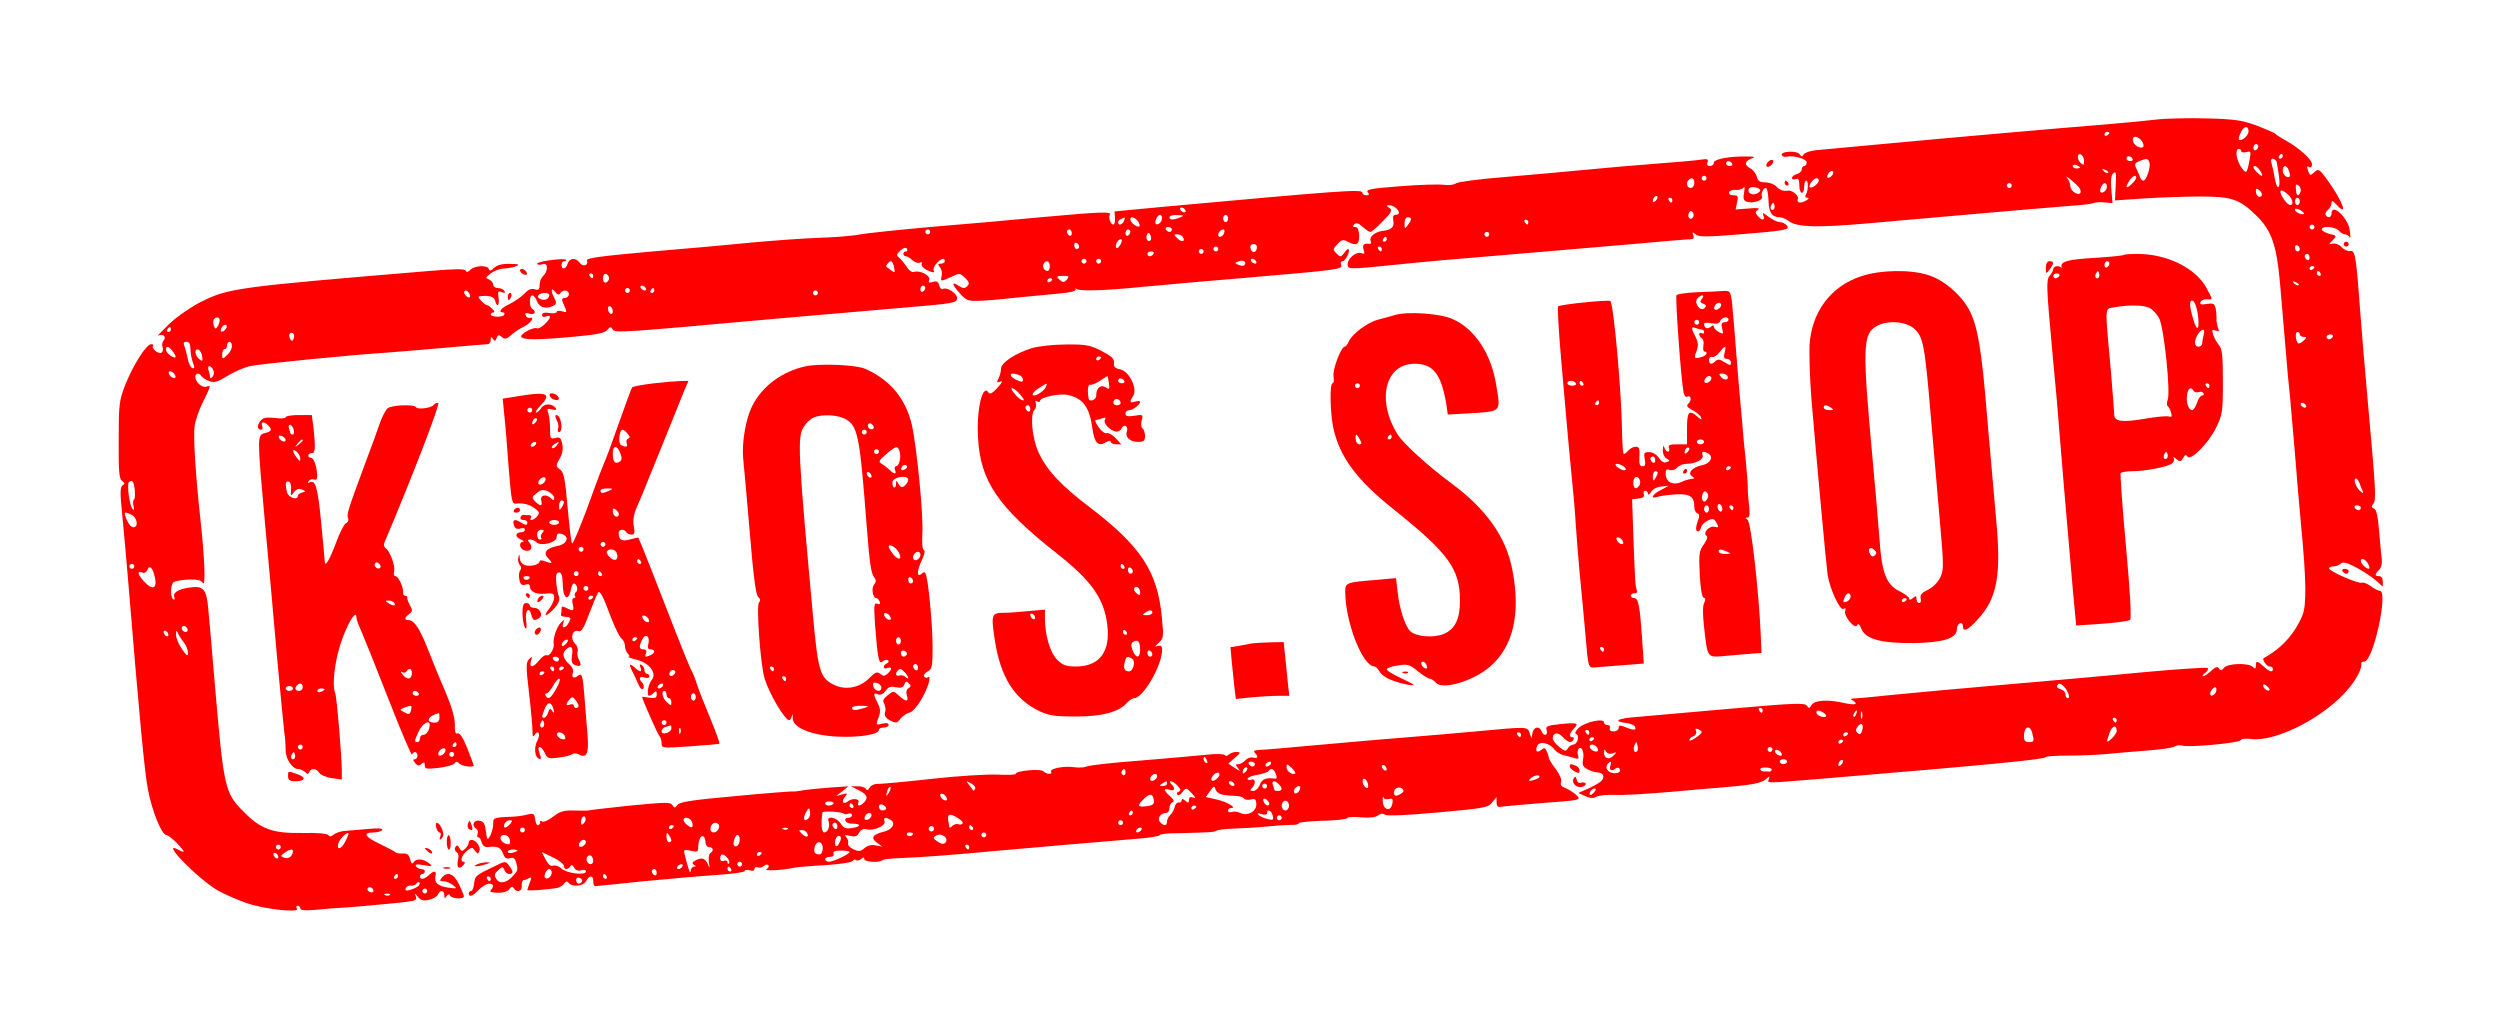 <?xml version="1.0" standalone="no"?>
<!DOCTYPE svg PUBLIC "-//W3C//DTD SVG 20010904//EN"
 "http://www.w3.org/TR/2001/REC-SVG-20010904/DTD/svg10.dtd">
<svg version="1.0" xmlns="http://www.w3.org/2000/svg"
 width="1024pt" height="421pt" viewBox="0 0 1024 421"
 preserveAspectRatio="xMidYMid meet">

<g transform="translate(0,421) scale(0.1,-0.1)"
fill="red" stroke="none">
<path d="M8830 3720 c-41 -5 -136 -14 -210 -20 -189 -15 -665 -57 -920 -81
-118 -11 -235 -22 -259 -24 -24 -2 -48 -10 -53 -17 -6 -11 -10 -11 -17 0 -9
16 -78 13 -73 -3 2 -5 10 -9 19 -7 30 7 83 -9 83 -23 0 -8 -4 -15 -10 -15 -5
0 -10 -6 -10 -14 0 -7 -9 -16 -20 -19 -11 -3 -20 -10 -20 -16 0 -6 7 -8 15 -5
11 5 15 -1 15 -25 0 -17 5 -31 10 -31 6 0 10 11 10 25 0 14 4 25 8 25 10 0 9
-41 -1 -57 -5 -8 -3 -13 5 -13 9 0 9 -3 -2 -10 -23 -15 -43 -12 -36 5 5 14
-23 37 -41 34 -19 -3 -33 2 -48 18 -9 9 -30 16 -45 16 -22 0 -30 6 -34 23 -4
13 -15 28 -26 34 -26 14 -25 29 3 40 19 7 16 9 -19 9 -71 1 -134 -11 -134 -25
0 -8 -7 -14 -16 -14 -10 0 -14 5 -10 15 5 13 0 15 -27 11 -17 -3 -97 -10 -177
-16 -80 -6 -210 -17 -290 -25 -80 -8 -230 -21 -334 -30 -103 -8 -195 -20 -202
-26 -8 -6 -30 -9 -51 -6 -21 3 -102 0 -180 -6 -115 -9 -140 -13 -131 -24 8
-10 6 -13 -6 -13 -9 0 -16 5 -16 11 0 15 -90 8 -825 -59 l-190 -18 2 -27 c1
-15 -2 -27 -7 -27 -11 0 -21 30 -14 41 8 13 -41 11 -273 -10 -115 -11 -318
-29 -453 -40 -135 -12 -268 -26 -296 -31 -27 -6 -102 -12 -165 -14 -63 -2
-186 -11 -274 -19 -88 -9 -278 -26 -423 -38 -200 -18 -261 -26 -258 -36 8 -20
-16 -28 -29 -10 -17 23 -42 21 -50 -3 -7 -23 -25 -27 -25 -5 0 8 5 15 12 15 6
0 9 3 6 6 -9 8 -118 -7 -118 -16 0 -5 9 -6 20 -3 15 4 20 0 20 -15 0 -11 -7
-25 -15 -32 -8 -7 -15 -23 -15 -37 0 -20 -4 -23 -20 -18 -14 4 -27 -1 -42 -18
-13 -13 -40 -32 -60 -42 -36 -16 -50 -35 -27 -35 5 0 7 -4 4 -10 -7 -11 -55
-9 -55 2 0 4 5 8 11 8 6 0 4 7 -5 15 -8 8 -17 15 -21 15 -8 0 -35 26 -35 34 0
2 14 4 31 4 22 -1 33 -7 37 -20 7 -30 19 -20 14 12 -4 26 -2 29 13 23 13 -4
16 -3 11 5 -4 7 -16 12 -27 12 -10 0 -19 6 -19 14 0 8 -8 17 -17 21 -16 6 -15
8 7 25 14 11 39 20 55 20 17 1 39 5 50 10 15 6 9 9 -27 9 -32 1 -52 -5 -64
-16 -13 -13 -19 -14 -22 -5 -5 17 -57 15 -75 -3 -10 -10 -17 -11 -19 -4 -3 8
-40 8 -138 0 -805 -67 -832 -71 -946 -127 -38 -19 -97 -59 -130 -90 -32 -31
-53 -53 -46 -49 19 10 35 -4 22 -20 -6 -7 -8 -19 -4 -28 3 -8 1 -18 -5 -22
-13 -7 -43 19 -34 29 4 3 0 6 -8 6 -20 0 -73 -84 -106 -166 -25 -65 -27 -79
-27 -227 -1 -130 2 -159 14 -167 12 -8 12 -12 2 -18 -10 -7 -11 -30 -2 -115 6
-59 17 -184 25 -279 46 -558 67 -782 81 -853 17 -88 56 -185 75 -185 6 0 26
-16 45 -35 34 -37 35 -42 3 -25 -76 41 84 -123 164 -168 29 -16 81 -39 117
-51 74 -26 218 -41 206 -23 -4 7 -2 12 3 12 6 0 11 -5 11 -11 0 -8 21 -10 73
-5 39 4 79 7 87 7 22 0 228 19 277 25 34 4 41 8 36 22 -5 14 -3 14 9 -2 11
-14 22 -17 45 -12 17 4 34 14 37 22 8 20 26 18 26 -3 0 -14 2 -15 9 -4 6 9 11
10 15 2 8 -13 56 -15 56 -3 0 5 -9 27 -20 50 -22 44 -47 54 -70 27 -10 -12 -9
-15 7 -15 10 0 28 -7 39 -16 18 -14 17 -15 -20 -10 -43 6 -59 21 -52 49 5 21
-7 22 -28 2 -17 -17 -36 -20 -36 -5 0 6 5 10 10 10 6 0 10 5 10 10 0 6 -6 10
-14 10 -8 0 -18 5 -22 11 -5 9 4 10 32 5 36 -6 38 -5 20 9 -24 18 -52 19 -62
3 -6 -9 -10 -5 -14 12 -5 19 -12 25 -31 24 -13 -1 -26 1 -29 5 -3 3 -31 18
-62 33 -64 30 -74 48 -29 48 17 0 33 5 36 10 5 7 -16 9 -62 4 -37 -3 -80 -7
-95 -8 -15 -2 -33 -8 -42 -15 -9 -8 -16 -9 -21 -2 -4 7 -46 10 -108 9 -118 -2
-168 15 -236 84 -81 80 -84 96 -121 523 -11 132 -23 272 -27 310 -7 83 -20 97
-78 88 -47 -7 -68 -21 -61 -40 3 -8 1 -11 -4 -8 -14 9 -12 62 2 71 7 4 34 9
60 10 35 1 51 -2 59 -14 12 -19 7 107 -11 268 -19 175 -29 335 -23 375 3 22
18 66 34 98 33 66 34 71 14 63 -17 -6 -45 19 -45 40 0 16 16 19 25 3 4 -5 18
-15 32 -20 21 -8 34 -4 74 21 28 17 69 35 92 40 38 9 412 46 567 56 36 3 138
11 228 19 90 8 170 15 178 15 8 0 14 8 14 18 0 13 2 14 9 4 6 -11 10 -10 15 3
5 14 9 15 21 5 13 -11 20 -9 38 7 12 11 35 27 51 34 29 14 49 42 26 37 -7 -2
-15 3 -17 11 -4 9 0 11 16 6 21 -6 30 8 11 20 -13 8 -13 55 0 55 6 0 15 -11
20 -25 10 -26 41 -33 69 -16 10 6 11 13 2 29 -16 29 -14 50 2 27 10 -12 16
-14 21 -7 10 17 36 15 36 -3 0 -8 -7 -15 -16 -15 -10 0 -14 -5 -10 -15 3 -8 9
-22 13 -31 5 -13 2 -15 -15 -9 -12 3 -22 2 -22 -3 0 -5 -13 -7 -30 -4 -19 3
-30 0 -30 -8 0 -7 6 -10 14 -7 25 10 25 -4 -1 -29 -13 -13 -28 -22 -33 -19
-13 8 -72 -24 -65 -35 8 -13 69 -13 218 1 91 8 125 15 135 28 11 13 14 14 21
2 10 -16 31 -14 686 45 209 18 439 38 510 44 203 17 215 19 215 39 0 19 -42
47 -58 37 -5 -3 -12 4 -15 15 -4 16 -11 19 -26 14 -16 -5 -20 -3 -15 9 7 17
-40 41 -63 32 -7 -3 -21 7 -30 22 -10 15 -24 32 -31 37 -11 9 -10 14 6 29 13
11 22 14 27 7 3 -6 1 -11 -4 -11 -6 0 -11 -4 -11 -10 0 -5 5 -10 11 -10 6 0
17 -7 26 -16 9 -8 22 -13 30 -10 8 3 12 2 9 -3 -6 -10 10 -25 37 -34 11 -4 16
-3 12 4 -4 6 1 19 11 30 19 21 34 25 34 9 0 -5 -7 -10 -16 -10 -13 0 -14 -3
-4 -15 7 -8 10 -24 7 -35 -6 -24 -4 -24 40 -4 33 16 35 16 56 -4 17 -17 19
-24 9 -34 -10 -10 -17 -10 -33 0 -32 21 -32 9 1 -28 29 -32 34 -34 86 -32 31
1 97 7 148 13 50 5 125 12 168 16 48 4 75 10 74 17 -2 6 -1 8 1 4 7 -12 114
-9 273 7 80 8 280 25 445 39 362 31 376 33 368 52 -3 8 0 14 6 14 12 0 32 41
25 49 -2 3 -11 -4 -18 -15 -14 -18 -16 -18 -32 -2 -15 15 -15 18 4 38 16 18
24 20 40 11 37 -20 50 -14 49 24 -1 24 -6 35 -16 35 -11 0 -12 3 -4 11 8 8 17
6 34 -10 13 -11 27 -21 32 -21 5 0 28 20 51 44 37 37 40 45 27 54 -14 10 -14
11 0 11 16 1 39 -17 39 -31 0 -4 -6 -8 -14 -8 -9 0 -12 -8 -9 -24 5 -26 -8
-38 -45 -42 -30 -4 -54 -24 -48 -40 3 -8 2 -13 -2 -13 -25 4 -33 -3 -27 -23 6
-17 4 -20 -9 -15 -20 8 -56 -21 -56 -45 0 -22 2 -22 190 -3 146 15 216 21 565
50 105 9 289 25 410 35 121 11 228 20 239 20 13 0 16 5 12 16 -6 14 -4 15 9 4
13 -11 44 -11 168 -1 201 16 221 20 206 37 -6 8 -19 14 -29 14 -9 0 -30 10
-46 22 -23 18 -27 19 -21 5 8 -21 -6 -22 -24 -1 -10 13 -10 17 2 25 9 7 -3 8
-39 5 l-53 -4 6 29 c6 25 4 29 -15 29 -13 0 -20 5 -17 13 2 6 15 11 27 9 13
-1 27 3 32 10 4 7 5 -1 2 -19 -5 -25 -3 -34 10 -39 24 -9 69 5 63 20 -6 15 9
43 19 34 3 -4 7 -28 8 -53 1 -46 15 -65 46 -65 9 0 26 -7 39 -17 35 -24 115
-26 321 -8 102 9 307 27 455 40 149 13 313 27 365 31 52 3 99 9 105 12 5 3 25
5 44 3 l34 -3 -5 56 c-3 39 -1 60 9 67 10 9 12 0 9 -51 l-3 -61 116 8 c64 4
168 8 231 8 131 0 162 -10 231 -77 63 -61 84 -121 98 -278 16 -183 20 -235 26
-305 2 -33 9 -105 15 -160 5 -55 14 -158 20 -230 5 -71 17 -204 25 -294 22
-228 23 -329 6 -371 -32 -77 -85 -135 -159 -176 -8 -4 12 -34 24 -34 8 0 14
-4 14 -10 0 -16 -14 -12 -38 10 -26 24 -32 25 -32 3 0 -13 -3 -14 -12 -5 -18
18 -103 15 -118 -3 -10 -13 -15 -13 -21 -3 -6 9 -14 7 -32 -10 -13 -12 -27
-22 -33 -22 -5 0 -1 7 9 14 10 8 14 17 9 20 -5 3 -126 -5 -268 -18 -142 -14
-398 -36 -569 -51 -170 -15 -373 -33 -450 -41 -77 -8 -149 -15 -160 -15 -16 0
-17 -2 -5 -9 24 -15 7 -19 -35 -10 -66 16 -123 12 -134 -7 -9 -15 -12 -16 -20
-4 -8 13 -50 11 -313 -12 -167 -15 -340 -30 -386 -34 -80 -6 -98 -18 -38 -25
16 -2 32 -9 34 -17 5 -14 -9 -13 -50 4 -12 5 -18 3 -18 -7 0 -7 -9 -14 -20
-14 -13 0 -19 5 -16 13 3 7 -1 13 -9 13 -8 0 -15 5 -15 11 0 19 -78 1 -103
-22 -14 -14 -18 -23 -11 -26 16 -5 5 -43 -12 -43 -7 0 -17 -7 -22 -15 -7 -14
-12 -13 -35 5 -15 12 -27 28 -27 35 0 25 21 28 41 6 22 -23 35 -26 44 -11 3 6
1 10 -4 10 -16 0 -13 16 5 35 23 23 15 26 -55 19 -54 -6 -61 -9 -56 -25 7 -23
-13 -26 -21 -4 -9 23 -32 18 -37 -7 l-4 -23 -8 23 c-9 26 -7 26 -220 6 -77 -7
-203 -18 -280 -24 -77 -6 -239 -20 -360 -31 -121 -11 -233 -21 -248 -21 -19
-1 -25 -4 -17 -12 16 -16 12 -25 -8 -19 -10 2 -24 -3 -31 -11 -8 -9 -20 -16
-28 -16 -13 0 -13 -2 -2 -17 12 -15 11 -14 -13 1 l-27 18 27 24 c25 21 25 23
7 24 -12 0 -26 -5 -32 -11 -6 -6 -13 -7 -16 -2 -4 5 -37 6 -79 1 -40 -4 -163
-15 -273 -24 -109 -8 -206 -19 -215 -24 -8 -4 -30 -5 -47 -3 -42 7 -105 -5
-98 -18 8 -12 -18 -12 -32 2 -11 11 -113 2 -113 -11 0 -4 -33 -5 -72 -3 -40 2
-161 -5 -268 -17 -107 -12 -207 -21 -222 -21 -15 1 -31 -6 -36 -15 -6 -11 -11
-13 -16 -5 -4 6 -19 11 -34 10 l-27 0 33 -16 c34 -18 40 -31 20 -51 -16 -16
-29 -15 -22 1 6 16 -25 19 -44 4 -19 -15 -27 0 -11 19 12 15 11 16 -11 10
l-25 -7 25 20 25 20 -75 -5 c-41 -3 -91 -8 -110 -11 -19 -4 -38 -6 -42 -5 -4
1 -110 -7 -235 -19 -179 -16 -229 -24 -238 -36 -11 -14 -13 -14 -21 -1 -8 13
-29 12 -174 -2 -91 -10 -167 -18 -170 -20 -3 -1 -29 -1 -57 0 -43 1 -59 -3
-87 -25 -19 -15 -40 -24 -46 -20 -6 4 -9 3 -8 -2 2 -4 -1 -10 -7 -13 -5 -3
-11 7 -13 23 -3 24 -7 26 -29 21 -14 -4 -40 -8 -57 -9 -88 -4 -86 -4 -86 -31
0 -14 -6 -35 -12 -47 -12 -21 -13 -20 -18 18 -4 32 -10 41 -27 43 -24 4 -33
-21 -12 -33 6 -4 8 -13 5 -21 -3 -8 -2 -14 3 -14 5 0 11 -9 14 -21 3 -12 13
-20 24 -19 40 5 54 -1 63 -26 7 -19 15 -24 29 -19 14 4 20 -1 25 -17 8 -32 8
-33 -12 -55 -26 -30 -55 -36 -69 -14 -10 16 -8 22 7 36 18 16 20 16 26 1 3 -9
12 -16 20 -16 18 0 17 10 -1 34 -14 19 -16 19 -52 1 -85 -40 -88 -43 -91 -74
-2 -17 -7 -31 -13 -31 -5 0 -9 -4 -9 -10 0 -17 17 -11 41 15 13 13 32 25 42
25 19 0 22 -11 7 -26 -7 -7 2 -10 27 -11 23 -1 41 5 49 14 8 12 13 13 18 5 13
-21 36 -13 33 10 -1 12 3 23 8 23 6 0 16 4 22 8 10 6 11 2 3 -18 -6 -15 -10
-28 -10 -31 0 -4 79 1 123 9 10 2 23 10 28 18 6 9 12 10 17 4 13 -20 61 -16
72 5 14 26 30 26 30 0 0 -11 3 -20 8 -20 4 0 93 9 197 20 105 10 241 22 303
26 61 4 112 11 112 16 0 5 9 6 20 3 12 -4 20 -2 20 5 0 7 6 10 14 7 7 -3 19 0
25 6 6 6 14 7 18 3 4 -4 1 -11 -7 -16 -15 -9 69 -5 115 6 11 2 67 7 125 10 59
4 108 11 112 17 4 6 10 8 14 4 4 -4 13 -2 21 4 9 9 13 8 13 0 0 -12 62 -16 73
-5 4 4 37 8 74 9 88 3 226 14 398 30 67 6 479 42 583 50 45 4 82 10 82 14 0 4
33 8 73 8 136 3 151 4 161 11 6 3 38 7 71 8 33 1 92 4 130 8 39 4 85 7 103 7
17 -1 32 2 32 7 0 4 44 8 98 10 53 1 98 6 100 11 1 4 27 6 57 3 35 -3 60 0 70
8 10 8 19 9 28 3 7 -6 86 -3 217 9 188 17 206 20 222 41 l18 22 0 -22 c0 -15
5 -20 18 -18 9 2 87 9 173 16 154 11 156 12 137 31 -10 10 -30 23 -44 29 -18
6 -24 14 -20 25 4 10 -5 31 -21 53 -16 20 -28 41 -29 46 0 6 -4 18 -9 28 -6
14 -10 15 -21 6 -18 -15 -27 -7 -18 15 8 22 52 13 71 -14 7 -10 25 -21 40 -24
16 -4 36 -9 45 -12 13 -4 16 -1 12 10 -3 8 -3 20 1 27 12 18 26 -12 19 -43 -4
-21 0 -29 18 -39 13 -7 32 -13 42 -13 21 -1 30 -15 18 -32 -4 -6 -27 -21 -52
-32 l-45 -20 28 -13 c20 -9 34 -10 45 -3 9 6 44 9 77 8 33 -2 134 4 225 12 91
8 190 17 220 19 112 9 155 17 173 33 15 14 17 14 12 0 -7 -17 -16 -17 215 2
709 59 920 80 920 89 0 3 42 6 93 6 50 0 124 3 162 7 39 4 113 10 165 14 52 4
100 11 107 16 7 5 21 7 31 4 27 -9 236 11 240 22 2 6 20 8 41 5 103 -14 307
91 403 209 33 40 54 83 50 101 -1 4 4 7 12 7 37 0 100 290 64 290 -7 0 -24 9
-37 19 -14 10 -30 17 -37 14 -15 -5 -134 47 -134 59 0 4 8 8 18 8 10 0 23 5
28 10 8 8 18 7 35 0 38 -16 92 -50 117 -73 l22 -20 0 21 c0 13 -6 22 -15 22
-19 0 -19 7 0 26 9 9 13 27 11 42 -2 15 -7 67 -11 115 -5 63 -11 90 -21 94
-11 4 -12 9 -3 19 13 16 10 59 -22 414 -11 118 -24 278 -30 355 -18 247 -22
270 -42 267 -10 -2 -26 5 -35 15 -9 11 -26 17 -36 15 -19 -4 -19 -4 -1 14 17
18 17 19 -14 26 -17 5 -31 13 -31 18 0 16 56 12 70 -5 7 -8 18 -15 25 -15 8 0
16 -6 19 -12 4 -7 4 5 1 27 -6 52 -75 117 -75 70 0 -16 -16 -20 -24 -6 -3 5 1
14 9 21 8 7 15 19 15 28 0 12 5 11 21 -7 50 -54 24 16 -38 102 -33 45 -37 47
-53 32 -16 -15 -18 -14 -24 0 -8 23 -8 27 4 20 6 -3 10 2 10 12 0 20 -54 68
-110 99 -19 10 -37 22 -40 26 -3 4 -37 18 -75 33 -60 22 -89 27 -205 30 -74 2
-169 0 -210 -5z m380 -48 c0 -9 -9 -23 -20 -30 -23 -14 -26 -3 -10 29 13 24
30 25 30 1z m-570 -6 c0 -3 -4 -8 -10 -11 -5 -3 -10 -1 -10 4 0 6 5 11 10 11
6 0 10 -2 10 -4z m128 -28 c7 -7 12 -17 12 -24 0 -19 -38 -4 -43 17 -6 21 12
26 31 7z m482 -27 c0 -6 -4 -13 -10 -16 -5 -3 -10 1 -10 9 0 9 5 16 10 16 6 0
10 -4 10 -9z m-70 -20 c0 -5 9 -7 21 -4 19 5 20 3 13 -33 -10 -56 -14 -59 -35
-27 -20 30 -25 73 -9 73 6 0 10 -4 10 -9z m-644 -39 c1 -18 -2 -20 -12 -11
-17 14 -18 42 -1 37 6 -3 13 -14 13 -26z m814 18 c0 -5 -5 -10 -11 -10 -5 0
-7 5 -4 10 3 6 8 10 11 10 2 0 4 -4 4 -10z m-615 -10 c3 -5 -1 -10 -9 -10 -9
0 -16 5 -16 10 0 6 4 10 9 10 6 0 13 -4 16 -10z m69 -15 c6 -18 -12 -75 -25
-75 -5 0 -12 8 -15 18 -3 9 -10 25 -15 35 -7 14 -5 19 13 27 32 12 35 12 42
-5z m521 3 c2 -7 6 -35 10 -62 7 -54 -9 -58 -18 -4 -3 18 -8 43 -12 56 -5 14
-3 22 4 22 6 0 13 -6 16 -12z m-2230 -8 c3 -5 -1 -10 -9 -10 -9 0 -16 5 -16
10 0 6 4 10 9 10 6 0 13 -4 16 -10z m1425 -16 c0 -2 -7 -4 -15 -4 -8 0 -15 4
-15 10 0 5 7 7 15 4 8 -4 15 -8 15 -10z m738 -14 c7 -11 10 -20 6 -20 -7 0
-34 27 -34 34 0 13 16 5 28 -14z m116 4 c10 -25 7 -34 -9 -28 -8 4 -15 15 -15
25 0 23 16 25 24 3z m-739 -12 c-3 -3 -11 0 -18 7 -9 10 -8 11 6 5 10 -3 15
-9 12 -12z m-1127 -4 c-2 -6 -10 -14 -16 -16 -7 -2 -10 2 -6 12 7 18 28 22 22
4z m-518 -18 c0 -5 -4 -10 -10 -10 -5 0 -10 5 -10 10 0 6 5 10 10 10 6 0 10
-4 10 -10z m1520 -31 c9 -8 14 -21 12 -27 -6 -18 -42 5 -42 26 0 10 -6 24 -12
32 -16 18 17 -6 42 -31z m240 33 c0 -5 -9 -17 -20 -27 -23 -21 -26 -14 -8 15
13 20 28 27 28 12z m-1810 -22 c0 -11 -7 -20 -15 -20 -15 0 -21 21 -8 33 12
13 23 7 23 -13z m510 11 c0 -13 -29 -35 -37 -28 -7 8 15 37 28 37 5 0 9 -4 9
-9z m790 -21 c0 -5 -4 -10 -10 -10 -5 0 -10 5 -10 10 0 6 5 10 10 10 6 0 10
-4 10 -10z m390 -4 c0 -15 -18 -31 -26 -23 -7 7 7 37 17 37 5 0 9 -6 9 -14z
m793 -22 c-8 -22 -18 -17 -19 11 -2 20 1 23 11 15 8 -6 11 -18 8 -26z m-2213
6 c0 -4 -8 -11 -17 -14 -19 -8 -38 7 -29 22 7 11 46 4 46 -8z m2054 -21 c-8
-13 -24 -1 -24 18 0 13 3 13 15 3 8 -7 12 -16 9 -21z m108 4 c19 -17 24 -43 9
-43 -6 0 -17 10 -25 22 -27 38 -17 51 16 21z m-2590 -25 c-7 -7 -12 -8 -12 -2
0 14 12 26 19 19 2 -3 -1 -11 -7 -17z m68 2 c0 -5 -2 -10 -4 -10 -3 0 -8 5
-11 10 -3 6 -1 10 4 10 6 0 11 -4 11 -10z m2570 -5 c0 -8 -4 -15 -10 -15 -5 0
-10 7 -10 15 0 8 5 15 10 15 6 0 10 -7 10 -15z m-2154 -32 c-10 -10 -19 5 -10
18 6 11 8 11 12 0 2 -7 1 -15 -2 -18z m-2411 -3 c3 -5 2 -10 -4 -10 -5 0 -13
5 -16 10 -3 6 -2 10 4 10 5 0 13 -4 16 -10z m4582 -16 c-7 -7 -37 7 -37 17 0
6 9 5 21 -1 11 -7 19 -14 16 -16z m-2502 -13 c-9 -16 -25 -3 -18 15 4 10 9 12
15 6 6 -6 7 -15 3 -21z m-2175 -5 c0 -15 -18 -31 -26 -23 -7 7 7 37 17 37 5 0
9 -6 9 -14z m75 4 c-28 -12 -45 -12 -45 0 0 6 15 10 33 9 27 0 29 -2 12 -9z
m195 -5 c0 -8 -4 -15 -10 -15 -5 0 -10 7 -10 15 0 8 5 15 10 15 6 0 10 -7 10
-15z m-426 -10 c-7 -16 -24 -21 -24 -6 0 8 7 13 27 20 1 1 0 -6 -3 -14z m56 0
c7 -9 10 -18 7 -22 -8 -7 -37 15 -37 28 0 14 16 11 30 -6z m1120 8 c0 -5 -7
-16 -14 -26 -12 -16 -13 -15 -13 8 0 15 5 25 13 25 8 0 14 -3 14 -7z m480 -13
c0 -5 -2 -10 -4 -10 -3 0 -8 5 -11 10 -3 6 -1 10 4 10 6 0 11 -4 11 -10z
m3220 -20 c0 -5 -4 -10 -10 -10 -5 0 -10 5 -10 10 0 6 5 10 10 10 6 0 10 -4
10 -10z m-4680 -10 c0 -5 -4 -10 -9 -10 -6 0 -13 5 -16 10 -3 6 1 10 9 10 9 0
16 -4 16 -10z m-990 -10 c0 -5 -4 -10 -10 -10 -5 0 -10 5 -10 10 0 6 5 10 10
10 6 0 10 -4 10 -10z m580 -6 c0 -8 -4 -12 -10 -9 -5 3 -10 10 -10 16 0 5 5 9
10 9 6 0 10 -7 10 -16z m240 7 c0 -6 -4 -13 -10 -16 -5 -3 -10 1 -10 9 0 9 5
16 10 16 6 0 10 -4 10 -9z m384 -6 c-6 -16 -24 -21 -24 -7 0 11 11 22 21 22 5
0 6 -7 3 -15z m-300 -27 c-9 -14 -23 2 -17 18 4 12 8 13 14 3 4 -7 5 -17 3
-21z m1386 22 c0 -5 -4 -10 -10 -10 -5 0 -10 5 -10 10 0 6 5 10 10 10 6 0 10
-4 10 -10z m-1255 -11 c12 -19 -5 -23 -22 -6 -16 16 -16 17 -1 17 9 0 20 -5
23 -11z m835 -9 c0 -5 -5 -10 -11 -10 -5 0 -7 5 -4 10 3 6 8 10 11 10 2 0 4
-4 4 -10z m-1090 -21 c-7 -11 -14 -18 -17 -15 -8 8 5 36 17 36 7 0 7 -6 0 -21z
m-170 -10 c0 -5 -4 -9 -10 -9 -5 0 -10 7 -10 16 0 8 5 12 10 9 6 -3 10 -10 10
-16z m728 -6 c-4 -22 -22 -20 -26 1 -2 10 3 16 13 16 10 0 15 -7 13 -17z
m4272 -4 c0 -5 -4 -9 -10 -9 -5 0 -10 7 -10 16 0 8 5 12 10 9 6 -3 10 -10 10
-16z m-4430 1 c0 -5 -4 -10 -10 -10 -5 0 -10 5 -10 10 0 6 5 10 10 10 6 0 10
-4 10 -10z m670 0 c0 -5 -2 -10 -4 -10 -3 0 -8 5 -11 10 -3 6 -1 10 4 10 6 0
11 -4 11 -10z m-730 -10 c0 -5 -4 -10 -10 -10 -5 0 -10 5 -10 10 0 6 5 10 10
10 6 0 10 -4 10 -10z m-205 -10 c-3 -5 -10 -10 -16 -10 -5 0 -9 5 -9 10 0 6 7
10 16 10 8 0 12 -4 9 -10z m4735 -16 c0 -8 -4 -12 -10 -9 -5 3 -10 10 -10 16
0 5 5 9 10 9 6 0 10 -7 10 -16z m-5010 -14 c0 -5 -4 -10 -10 -10 -5 0 -10 5
-10 10 0 6 5 10 10 10 6 0 10 -4 10 -10z m60 0 c0 -5 -4 -10 -10 -10 -5 0 -10
5 -10 10 0 6 5 10 10 10 6 0 10 -4 10 -10z m586 -17 c-3 -3 -13 -2 -23 2 -17
7 -17 8 2 15 19 7 34 -5 21 -17z m49 17 c3 -5 2 -10 -4 -10 -5 0 -13 5 -16 10
-3 6 -2 10 4 10 5 0 13 -4 16 -10z m-1483 -25 c5 -22 3 -24 -11 -13 -9 7 -18
13 -20 15 -5 3 10 23 18 23 5 0 11 -11 13 -25z m638 5 c0 -11 -4 -20 -9 -20
-14 0 -23 18 -16 30 10 17 25 11 25 -10z m5180 -4 c0 -3 -4 -8 -10 -11 -5 -3
-10 -1 -10 4 0 6 5 11 10 11 6 0 10 -2 10 -4z m25 -26 c3 -5 1 -10 -4 -10 -6
0 -11 5 -11 10 0 6 2 10 4 10 3 0 8 -4 11 -10z m-7075 -10 c0 -5 -2 -10 -4
-10 -3 0 -8 5 -11 10 -3 6 -1 10 4 10 6 0 11 -4 11 -10z m65 -10 c0 -7 -6 -15
-12 -17 -8 -3 -13 4 -13 17 0 13 5 20 13 18 6 -3 12 -11 12 -18z m1875 -5
c-10 -12 -16 -13 -26 -4 -20 16 -18 19 12 19 22 0 25 -2 14 -15z m-60 1 c0 -3
-4 -8 -10 -11 -5 -3 -10 -1 -10 4 0 6 5 11 10 11 6 0 10 -2 10 -4z m5105 -24
c-3 -3 -11 0 -18 7 -9 10 -8 11 6 5 10 -3 15 -9 12 -12z m-6770 -12 c3 -5 2
-10 -4 -10 -5 0 -13 5 -16 10 -3 6 -2 10 4 10 5 0 13 -4 16 -10z m1145 1 c0
-6 -4 -13 -10 -16 -5 -3 -10 1 -10 9 0 9 5 16 10 16 6 0 10 -4 10 -9z m-1210
-11 c0 -5 -4 -10 -10 -10 -5 0 -10 5 -10 10 0 6 5 10 10 10 6 0 10 -4 10 -10z
m100 0 c0 -5 -5 -10 -11 -10 -5 0 -7 5 -4 10 3 6 8 10 11 10 2 0 4 -4 4 -10z
m-756 -16 c4 -10 1 -14 -6 -12 -15 5 -23 28 -10 28 5 0 13 -7 16 -16z m1426 6
c0 -5 -4 -10 -10 -10 -5 0 -10 5 -10 10 0 6 5 10 10 10 6 0 10 -4 10 -10z
m-1100 -9 c0 -6 -5 -13 -10 -16 -15 -9 -43 3 -35 15 8 13 45 13 45 1z m260
-67 c0 -8 -4 -12 -10 -9 -5 3 -10 13 -10 21 0 8 5 12 10 9 6 -3 10 -13 10 -21z
m-1610 -36 c0 -7 -4 -19 -9 -26 -7 -11 -10 -10 -15 3 -3 9 -4 21 0 26 8 13 24
11 24 -3z m28 -30 c-2 -6 -10 -14 -16 -16 -7 -2 -10 2 -6 12 7 18 28 22 22 4z
m-228 -8 c0 -5 -5 -10 -11 -10 -5 0 -7 5 -4 10 3 6 8 10 11 10 2 0 4 -4 4 -10z
m503 -36 c-4 -12 -8 -13 -14 -3 -9 15 -2 32 11 24 5 -3 6 -13 3 -21z m8217 16
c0 -5 7 -10 16 -10 14 0 14 -2 -1 -16 -9 -9 -19 -13 -22 -10 -11 11 -13 46 -3
46 6 0 10 -4 10 -10z m135 -10 c-3 -5 -10 -10 -16 -10 -5 0 -9 5 -9 10 0 6 7
10 16 10 8 0 12 -4 9 -10z m-8775 -49 c0 -16 5 -42 10 -56 8 -20 7 -26 -2 -23
-7 3 -16 20 -19 39 -4 19 -10 42 -14 52 -5 12 -3 17 9 17 11 0 16 -9 16 -29z
m170 11 c0 -11 -9 -27 -20 -37 -19 -18 -20 -17 -20 3 0 12 5 22 10 22 6 0 10
7 10 15 0 8 5 15 10 15 6 0 10 -8 10 -18z m-244 -19 c20 -26 17 -35 -6 -21
-11 7 -20 18 -20 25 0 18 10 16 26 -4z m122 -23 c3 -21 2 -22 -12 -11 -19 16
-21 44 -3 39 6 -3 14 -15 15 -28z m46 -57 c4 -9 2 -21 -4 -27 -7 -7 -10 -7
-10 1 0 6 -3 18 -6 27 -3 9 -2 16 4 16 5 0 13 -8 16 -17z m-156 -22 c3 -8 -1
-12 -9 -9 -7 2 -15 10 -17 17 -3 8 1 12 9 9 7 -2 15 -10 17 -17z m8727 -121
c3 -5 2 -10 -4 -10 -5 0 -13 5 -16 10 -3 6 -2 10 4 10 5 0 13 -4 16 -10z m219
-317 c3 -10 9 -25 13 -33 5 -13 4 -13 -9 -2 -18 14 -31 52 -18 52 4 0 10 -8
14 -17z m-9112 -29 c2 -19 1 -37 -3 -40 -4 -2 -5 -14 -2 -27 4 -15 2 -19 -4
-12 -12 11 -24 101 -15 110 13 12 20 3 24 -31z m9118 -74 c0 -5 -4 -10 -9 -10
-6 0 -13 5 -16 10 -3 6 1 10 9 10 9 0 16 -4 16 -10z m-9129 -30 c22 -12 26
-50 6 -50 -8 0 -19 11 -25 25 -18 39 -15 43 19 25z m9159 -200 c6 -11 7 -20 2
-20 -10 0 -32 21 -32 32 0 16 19 8 30 -12z m-9150 -10 c0 -5 -4 -10 -10 -10
-5 0 -10 5 -10 10 0 6 5 10 10 10 6 0 10 -4 10 -10z m85 -47 c9 -45 -11 -52
-45 -15 -28 31 -30 45 -5 36 7 -3 15 3 19 12 9 22 22 8 31 -33z m132 -219 c-9
-9 -28 6 -21 18 4 6 10 6 17 -1 6 -6 8 -13 4 -17z m-77 -15 c0 -6 -4 -7 -10
-4 -5 3 -10 11 -10 16 0 6 5 7 10 4 6 -3 10 -11 10 -16z m61 -28 c11 -13 19
-33 19 -45 0 -17 -5 -14 -25 16 -14 20 -25 47 -24 60 0 15 3 18 6 8 3 -8 14
-26 24 -39z m7703 -183 c17 -18 27 -48 16 -48 -6 0 -10 7 -10 16 0 9 -9 18
-20 21 -11 3 -17 9 -14 14 7 12 13 11 28 -3z m842 -15 c-7 -7 -26 7 -26 19 0
6 6 6 15 -2 9 -7 13 -15 11 -17z m-225 -16 c-16 -16 -26 0 -10 19 9 11 15 12
17 4 2 -6 -1 -17 -7 -23z m-1851 -67 c0 -5 -2 -10 -4 -10 -3 0 -8 5 -11 10 -3
6 -1 10 4 10 6 0 11 -4 11 -10z m250 -10 c8 -5 12 -12 9 -15 -8 -8 -39 5 -39
16 0 11 11 11 30 -1z m133 -5 c-3 -9 -8 -14 -10 -11 -3 3 -2 9 2 15 9 16 15
13 8 -4z m24 -17 c-3 -7 -5 -2 -5 12 0 14 2 19 5 13 2 -7 2 -19 0 -25z m1043
-8 c0 -5 -2 -10 -4 -10 -3 0 -8 5 -11 10 -3 6 -1 10 4 10 6 0 11 -4 11 -10z
m-1044 -47 c-5 -12 -10 -13 -18 -5 -8 8 -8 15 3 28 15 18 25 4 15 -23z m1044
3 c0 -7 -9 -21 -20 -31 -23 -21 -24 -19 -9 23 10 30 29 35 29 8z m-1700 -5
c-1 -10 -50 -43 -50 -33 0 6 7 13 16 16 9 3 14 13 11 21 -4 9 -1 12 9 8 7 -3
14 -8 14 -12z m1354 -3 c9 -35 8 -38 -14 -38 -14 0 -20 7 -20 23 0 41 24 51
34 15z m-1814 2 c0 -5 -2 -10 -4 -10 -3 0 -8 5 -11 10 -3 6 -1 10 4 10 6 0 11
-4 11 -10z m-280 -10 c0 -5 -2 -10 -4 -10 -3 0 -8 5 -11 10 -3 6 -1 10 4 10 6
0 11 -4 11 -10z m1340 6 c0 -3 -4 -8 -10 -11 -5 -3 -10 -1 -10 4 0 6 5 11 10
11 6 0 10 -2 10 -4z m-1040 -20 c0 -3 -4 -8 -10 -11 -5 -3 -10 -1 -10 4 0 6 5
11 10 11 6 0 10 -2 10 -4z m1020 -10 c0 -3 -4 -8 -10 -11 -5 -3 -10 -1 -10 4
0 6 5 11 10 11 6 0 10 -2 10 -4z m-844 -43 c-11 -11 -19 6 -11 24 8 17 8 17
12 0 3 -10 2 -21 -1 -24z m-162 11 c4 -11 1 -14 -11 -12 -9 2 -18 9 -21 16 -6
18 25 15 32 -4z m716 -4 c0 -5 -4 -10 -10 -10 -5 0 -10 5 -10 10 0 6 5 10 10
10 6 0 10 -4 10 -10z m-654 -16 c18 7 18 6 2 -10 -18 -18 -38 -11 -38 14 0 14
2 14 9 3 6 -9 16 -11 27 -7z m692 -2 c2 -7 -2 -10 -12 -6 -9 3 -16 11 -16 16
0 13 23 5 28 -10z m-2354 -28 c3 -8 2 -12 -4 -9 -6 3 -10 10 -10 16 0 14 7 11
14 -7z m2376 -4 c0 -5 -7 -10 -15 -10 -8 0 -15 5 -15 10 0 6 7 10 15 10 8 0
15 -4 15 -10z m222 -12 c-7 -7 -12 -8 -12 -2 0 14 12 26 19 19 2 -3 -1 -11 -7
-17z m-2402 2 c0 -5 -4 -10 -9 -10 -6 0 -13 5 -16 10 -3 6 1 10 9 10 9 0 16
-4 16 -10z m65 0 c-3 -5 -11 -10 -16 -10 -6 0 -7 5 -4 10 3 6 11 10 16 10 6 0
7 -4 4 -10z m1392 -4 c-8 -19 3 -28 19 -15 8 6 14 6 18 0 9 -14 -11 -23 -34
-16 -20 6 -26 25 -13 38 11 11 15 8 10 -7z m-1292 -34 c-9 -9 -35 8 -35 24 0
16 2 16 20 -1 11 -10 18 -20 15 -23z m375 17 c0 -6 -4 -7 -10 -4 -5 3 -10 11
-10 16 0 6 5 7 10 4 6 -3 10 -11 10 -16z m-578 -11 c-7 -7 -12 -8 -12 -2 0 14
12 26 19 19 2 -3 -1 -11 -7 -17z m2155 9 c-1 -5 -6 -8 -10 -8 -4 1 -14 1 -22
1 -8 0 -15 4 -15 9 0 5 11 8 25 7 14 0 24 -5 22 -9z m-2647 -13 c0 -8 -5 -12
-10 -9 -6 4 -8 11 -5 16 9 14 15 11 15 -7z m614 0 c8 -22 8 -25 -6 -23 -33 4
-49 -3 -58 -26 -5 -14 -17 -25 -27 -25 -13 0 -14 3 -5 12 17 17 15 41 -3 34
-8 -3 -15 -1 -15 4 0 5 18 13 40 16 22 4 43 11 46 15 8 14 21 11 28 -7z m-238
-22 c-8 -9 -19 -13 -22 -9 -10 9 16 38 28 31 6 -4 4 -13 -6 -22z m-246 9 c0
-12 -20 -25 -27 -18 -7 7 6 27 18 27 5 0 9 -4 9 -9z m1554 -12 c-31 -12 -40
-9 -20 6 10 8 24 11 29 8 6 -4 2 -10 -9 -14z m-691 -20 c3 -13 1 -19 -6 -16
-15 5 -22 37 -9 37 5 0 12 -9 15 -21z m-1609 -20 c-3 -6 -7 -9 -8 -7 -1 2 -8
12 -16 22 -14 18 -14 19 8 7 12 -7 20 -17 16 -22z m786 21 c0 -5 -8 -10 -17
-10 -15 0 -16 2 -3 10 19 12 20 12 20 0z m44 -9 c13 -15 14 -20 4 -24 -7 -2
-10 -8 -5 -12 4 -5 14 0 21 11 14 19 15 18 37 -5 18 -19 19 -23 6 -18 -12 4
-17 1 -17 -10 0 -13 -3 -13 -15 -3 -10 9 -15 9 -15 1 0 -6 -5 -10 -12 -8 -6 1
-14 -7 -16 -17 -2 -11 -10 -26 -18 -34 -8 -7 -14 -20 -14 -28 0 -18 -14 -18
-29 -1 -12 15 3 37 26 37 7 0 13 9 13 19 0 11 6 22 13 25 8 3 5 11 -10 24 -28
25 -29 35 -3 27 22 -7 26 5 8 23 -7 7 -8 12 -2 12 6 0 19 -9 28 -19z m231 9
c3 -5 2 -10 -4 -10 -5 0 -13 5 -16 10 -3 6 -2 10 4 10 5 0 13 -4 16 -10z m183
-2 c16 -16 15 -28 -3 -28 -8 0 -15 2 -15 4 0 2 -3 11 -6 20 -7 19 7 21 24 4z
m-48 -8 c0 -5 -4 -10 -10 -10 -5 0 -10 5 -10 10 0 6 5 10 10 10 6 0 10 -4 10
-10z m-1549 -27 c-12 -20 -14 -14 -5 12 4 9 9 14 11 11 3 -2 0 -13 -6 -23z
m1362 -7 c12 -3 36 -6 54 -6 17 0 35 -5 38 -10 3 -6 16 -8 28 -5 18 5 22 1 23
-18 2 -31 -37 -52 -66 -37 -10 5 -26 7 -34 4 -9 -3 -16 -1 -16 5 0 6 5 11 12
11 27 0 -15 25 -58 35 l-45 10 18 25 c14 20 18 22 21 9 2 -10 13 -20 25 -23z
m321 19 c-6 -16 -24 -21 -24 -7 0 11 11 22 21 22 5 0 6 -7 3 -15z m416 -15
c-21 -14 -30 -12 -30 4 0 18 22 27 35 14 6 -6 5 -12 -5 -18z m790 5 c-7 -9
-15 -13 -17 -11 -7 7 7 26 19 26 6 0 6 -6 -2 -15z m-2652 -24 c3 -8 -1 -12 -9
-9 -7 2 -15 10 -17 17 -3 8 1 12 9 9 7 -2 15 -10 17 -17z m848 -8 c3 -16 -3
-22 -26 -25 -40 -6 -44 1 -17 27 26 27 39 26 43 -2z m963 4 c15 4 18 0 14 -20
-7 -34 -38 -25 -39 11 -1 15 0 22 3 16 2 -7 12 -10 22 -7z m-491 -15 c6 -18
-15 -14 -22 4 -4 10 -1 14 6 12 6 -2 14 -10 16 -16z m-1784 -4 c-7 -11 -34
-10 -34 1 0 6 9 9 19 8 11 0 17 -5 15 -9z m1866 -8 c0 -11 -7 -20 -15 -20 -8
0 -15 9 -15 20 0 11 7 20 15 20 8 0 15 -9 15 -20z m-1785 0 c3 -5 1 -10 -4
-10 -6 0 -11 5 -11 10 0 6 2 10 4 10 3 0 8 -4 11 -10z m135 -11 c0 -5 -7 -9
-15 -9 -8 0 -15 7 -15 15 0 9 6 12 15 9 8 -4 15 -10 15 -15z m1270 7 c0 -3 -4
-8 -10 -11 -5 -3 -10 -1 -10 4 0 6 5 11 10 11 6 0 10 -2 10 -4z m-1589 -49
c-17 -17 -24 -1 -10 25 12 21 14 21 17 4 2 -10 -1 -23 -7 -29z m145 20 c3 -3
12 -3 20 0 8 3 14 0 14 -6 0 -6 -7 -11 -16 -11 -9 0 -14 -6 -11 -12 2 -7 16
-13 30 -12 37 0 34 -13 -4 -18 -24 -4 -34 0 -46 19 -17 26 -59 33 -49 8 7 -20
-3 -45 -18 -45 -11 0 -14 38 -7 82 1 7 79 3 87 -5z m1184 3 c0 -5 -5 -10 -11
-10 -5 0 -7 5 -4 10 3 6 8 10 11 10 2 0 4 -4 4 -10z m573 -11 c5 -18 2 -20
-21 -14 -15 3 -31 11 -37 17 -7 7 -3 8 13 3 13 -4 22 -2 22 4 0 19 18 12 23
-10z m-1643 2 c0 -12 -20 -25 -27 -18 -7 7 6 27 18 27 5 0 9 -4 9 -9z m373
-34 c-3 -5 -11 -6 -18 -3 -7 2 -18 -1 -24 -7 -6 -6 -11 -9 -12 -6 0 2 -2 13
-4 23 -6 31 3 36 34 18 16 -9 27 -20 24 -25z m-1552 0 c-8 -8 -11 -7 -11 4 0
20 13 34 18 19 3 -7 -1 -17 -7 -23z m2859 23 c0 -5 -4 -10 -10 -10 -5 0 -10 5
-10 10 0 6 5 10 10 10 6 0 10 -4 10 -10z m-2416 -16 c4 -9 4 -19 1 -22 -6 -6
-35 18 -35 29 0 16 28 10 34 -7z m815 7 c21 -13 6 -39 -26 -47 -48 -12 -58
-25 -32 -45 l23 -17 -27 5 c-18 4 -34 -1 -46 -11 -15 -14 -23 -15 -45 -5 -15
7 -25 18 -22 25 2 6 -1 17 -7 24 -10 10 -6 11 15 6 21 -5 30 -2 37 13 7 13 18
17 31 14 29 -8 80 15 73 33 -6 16 5 18 26 5z m-1559 -16 c-7 -8 -16 -15 -21
-15 -5 0 -6 7 -3 15 4 8 13 15 21 15 13 0 13 -3 3 -15z m2510 5 c0 -5 -4 -10
-10 -10 -5 0 -10 5 -10 10 0 6 5 10 10 10 6 0 10 -4 10 -10z m-1657 -6 c9 -10
-4 -34 -19 -34 -8 0 -14 6 -14 13 0 22 19 35 33 21z m487 -10 c0 -8 -4 -12
-10 -9 -5 3 -10 10 -10 16 0 5 5 9 10 9 6 0 10 -7 10 -16z m-670 2 c0 -3 -4
-8 -10 -11 -5 -3 -10 -1 -10 4 0 6 5 11 10 11 6 0 10 -2 10 -4z m1064 -17 c-3
-5 -10 -7 -15 -3 -5 3 -7 10 -3 15 3 5 10 7 15 3 5 -3 7 -10 3 -15z m161 11
c3 -5 1 -10 -4 -10 -6 0 -11 5 -11 10 0 6 2 10 4 10 3 0 8 -4 11 -10z m-1835
-10 c0 -5 -4 -10 -10 -10 -5 0 -10 5 -10 10 0 6 5 10 10 10 6 0 10 -4 10 -10z
m1077 4 c-3 -3 -12 -4 -19 -1 -8 3 -5 6 6 6 11 1 17 -2 13 -5z m1448 -4 c-3
-5 -11 -10 -16 -10 -6 0 -7 5 -4 10 3 6 11 10 16 10 6 0 7 -4 4 -10z m-1370
-11 c12 -18 -3 -22 -20 -5 -14 14 -14 16 -1 16 8 0 18 -5 21 -11z m-1891 -37
c-16 -33 -38 -36 -27 -4 6 17 34 44 40 39 2 -2 -4 -18 -13 -35z m1336 6 c0 -5
-4 -8 -10 -8 -5 0 -10 10 -10 23 0 18 2 19 10 7 5 -8 10 -18 10 -22z m990 28
c0 -11 -19 -15 -25 -6 -3 5 1 10 9 10 9 0 16 -2 16 -4z m132 -38 c-7 -7 -17
-6 -32 5 -20 14 -20 16 -4 25 22 12 53 -13 36 -30z m168 32 c0 -5 -4 -10 -10
-10 -5 0 -10 5 -10 10 0 6 5 10 10 10 6 0 10 -4 10 -10z m-1953 -15 c3 -9 3
-18 1 -21 -9 -9 -38 8 -38 22 0 19 29 18 37 -1z m803 -16 c0 -10 7 -19 15 -19
17 0 20 -16 4 -25 -5 -4 -8 -21 -5 -38 3 -18 3 -25 0 -17 -14 34 -25 39 -50
28 -18 -8 -21 -14 -12 -20 10 -6 10 -8 1 -8 -7 0 -13 -8 -14 -17 -1 -18 -8 2
-23 60 -7 28 -6 29 24 22 26 -6 30 -4 30 13 0 29 11 53 21 46 5 -3 9 -14 9
-25z m140 12 c0 -20 -13 -35 -23 -25 -7 8 4 44 14 44 5 0 9 -9 9 -19z m408
-14 c-7 -14 -13 -17 -16 -9 -6 19 6 44 18 37 7 -4 6 -14 -2 -28z m-1038 4 c0
-12 -20 -25 -27 -18 -7 7 6 27 18 27 5 0 9 -4 9 -9z m970 -26 c0 -14 -6 -25
-13 -25 -20 0 -25 9 -20 31 8 28 33 24 33 -6z m-2220 5 c0 -5 -4 -10 -10 -10
-5 0 -10 5 -10 10 0 6 5 10 10 10 6 0 10 -4 10 -10z m2820 0 c0 -5 -2 -10 -4
-10 -3 0 -8 5 -11 10 -3 6 -1 10 4 10 6 0 11 -4 11 -10z m-2770 -17 c-1 -20
-18 -33 -35 -27 -17 7 -17 8 1 21 20 14 34 17 34 6z m920 3 c0 -2 -9 -6 -20
-9 -11 -3 -20 -1 -20 4 0 5 9 9 20 9 11 0 20 -2 20 -4z m1360 -6 c0 -9 -67
-40 -85 -40 -8 0 -15 5 -15 10 0 6 9 10 20 10 12 0 17 5 14 13 -3 9 6 13 31
13 19 0 35 -3 35 -6z m-2340 -21 c0 -6 -4 -7 -10 -4 -5 3 -10 11 -10 16 0 6 5
7 10 4 6 -3 10 -11 10 -16z m1170 -36 c0 -16 16 -17 26 -2 5 8 10 6 16 -5 6
-11 16 -15 29 -11 11 4 19 2 19 -5 0 -17 -78 -8 -100 12 -10 10 -26 15 -34 12
-10 -4 -20 5 -31 25 l-16 31 46 -22 c25 -12 45 -28 45 -35z m810 53 c0 -3 -4
-8 -10 -11 -5 -3 -10 -1 -10 4 0 6 5 11 10 11 6 0 10 -2 10 -4z m-690 -32 c0
-16 -16 -19 -25 -4 -8 13 4 32 16 25 5 -4 9 -13 9 -21z m550 11 c7 -9 10 -18
6 -22 -3 -3 -6 -1 -6 5 0 6 -7 9 -15 6 -9 -4 -15 0 -15 10 0 20 14 21 30 1z
m60 -25 c0 -5 -4 -10 -10 -10 -5 0 -10 5 -10 10 0 6 5 10 10 10 6 0 10 -4 10
-10z m-245 -10 c-3 -5 -11 -10 -16 -10 -6 0 -7 5 -4 10 3 6 11 10 16 10 6 0 7
-4 4 -10z m200 -10 c3 -5 1 -10 -4 -10 -6 0 -11 5 -11 10 0 6 2 10 4 10 3 0 8
-4 11 -10z m-735 -14 c0 -16 -18 -31 -27 -22 -8 8 5 36 17 36 5 0 10 -6 10
-14z m430 -2 c0 -8 -4 -12 -10 -9 -5 3 -10 10 -10 16 0 5 5 9 10 9 6 0 10 -7
10 -16z m-1060 -14 c0 -5 -5 -10 -11 -10 -5 0 -7 5 -4 10 3 6 8 10 11 10 2 0
4 -4 4 -10z m855 0 c3 -5 1 -10 -4 -10 -6 0 -11 5 -11 10 0 6 2 10 4 10 3 0 8
-4 11 -10z m-475 -10 c0 -5 -2 -10 -4 -10 -3 0 -8 5 -11 10 -3 6 -1 10 4 10 6
0 11 -4 11 -10z m374 -11 c-8 -14 -24 -10 -24 6 0 9 6 12 15 9 8 -4 12 -10 9
-15z m-670 -18 c-5 -5 -20 -12 -33 -16 -17 -5 -22 -4 -19 6 3 8 12 13 21 11 8
-1 19 2 22 8 4 6 10 9 13 5 3 -3 1 -9 -4 -14z m-184 -21 c0 -5 -7 -7 -15 -4
-8 4 -12 10 -9 15 6 11 24 2 24 -11z m220 0 c0 -5 -4 -10 -10 -10 -5 0 -10 5
-10 10 0 6 5 10 10 10 6 0 10 -4 10 -10z m-153 -16 c-3 -3 -12 -4 -19 -1 -8 3
-5 6 6 6 11 1 17 -2 13 -5z"/>
<path d="M7241 3546 c-15 -18 0 -28 16 -10 7 7 9 15 4 18 -5 3 -14 -1 -20 -8z"/>
<path d="M7310 3460 c0 -5 5 -10 11 -10 5 0 7 5 4 10 -3 6 -8 10 -11 10 -2 0
-4 -4 -4 -10z"/>
<path d="M9600 3210 c0 -5 5 -10 10 -10 6 0 10 5 10 10 0 6 -4 10 -10 10 -5 0
-10 -4 -10 -10z"/>
<path d="M8699 3166 c-3 -3 -54 -8 -114 -12 -113 -6 -146 -15 -141 -37 1 -6 1
-9 -1 -4 -7 11 -33 8 -33 -5 0 -6 -7 -19 -15 -28 -14 -16 -13 -45 10 -296 15
-154 28 -306 30 -339 4 -57 29 -349 56 -659 l13 -138 105 7 c58 4 110 11 116
16 6 6 0 114 -17 301 -15 161 -24 296 -22 300 3 4 25 8 49 8 53 0 145 18 162
32 7 6 10 15 6 22 -4 6 1 4 11 -4 16 -12 19 -12 28 4 8 14 12 15 18 6 12 -20
86 54 117 118 26 53 28 65 28 188 0 108 -3 135 -16 150 -9 11 -20 30 -24 43
-6 20 -4 23 10 17 14 -5 16 -3 10 11 -4 10 -7 27 -6 38 0 11 -1 30 -4 43 -5
19 -10 21 -36 17 -22 -4 -30 -2 -26 7 2 7 14 13 26 12 26 -1 26 -5 -1 46 -44
82 -162 140 -283 140 -29 0 -54 -2 -56 -4z m-59 -35 c0 -6 -4 -13 -10 -16 -5
-3 -10 1 -10 9 0 9 5 16 10 16 6 0 10 -4 10 -9z m-44 -58 c-10 -10 -19 5 -10
18 6 11 8 11 12 0 2 -7 1 -15 -2 -18z m-161 7 c-3 -5 -10 -10 -16 -10 -5 0 -9
5 -9 10 0 6 7 10 16 10 8 0 12 -4 9 -10z m567 -155 c9 -65 -2 -79 -18 -24 -17
56 -18 82 -2 77 7 -3 16 -27 20 -53z m-198 24 c14 -7 32 -27 41 -45 19 -41 46
-299 34 -331 -5 -12 -4 -25 0 -27 5 -3 11 -15 14 -27 4 -15 2 -19 -9 -15 -8 3
-51 -1 -97 -9 -93 -16 -127 -12 -127 16 0 10 -7 92 -14 181 -25 275 -26 252
14 259 59 11 118 10 144 -2z m222 -111 c-3 -13 -6 -29 -6 -35 0 -7 -7 -13 -15
-13 -18 0 -19 23 -3 50 17 27 32 25 24 -2z m24 -208 c0 -5 -2 -10 -4 -10 -3 0
-8 5 -11 10 -3 6 -1 10 4 10 6 0 11 -4 11 -10z m-65 -21 c4 -6 13 -8 21 -5 7
3 16 1 19 -4 4 -6 1 -10 -5 -10 -6 0 -16 -13 -21 -30 -6 -16 -15 -30 -19 -30
-16 0 -26 30 -22 61 4 30 16 37 27 18z m-109 -276 c-10 -10 -19 5 -10 18 6 11
8 11 12 0 2 -7 1 -15 -2 -18z"/>
<path d="M8380 3113 c0 -26 1 -26 15 -7 19 25 19 34 0 34 -10 0 -15 -10 -15
-27z"/>
<path d="M2130 3102 c0 -5 7 -13 16 -16 10 -4 14 -1 12 6 -5 15 -28 23 -28 10z"/>
<path d="M7622 3078 c-123 -41 -200 -144 -210 -278 -2 -38 1 -135 7 -217 21
-250 61 -686 67 -728 10 -60 51 -148 65 -139 8 5 10 2 7 -8 -8 -20 41 -79 49
-59 4 9 10 4 18 -16 17 -41 81 -58 210 -57 121 1 179 19 180 54 0 13 6 25 13
27 6 3 12 -2 12 -11 0 -27 21 -18 61 27 80 86 97 182 75 412 -8 88 -24 273
-36 410 -23 287 -40 384 -76 449 -35 62 -102 119 -165 139 -73 24 -197 22
-277 -5z m217 -213 c39 -33 45 -68 70 -365 11 -129 28 -322 37 -428 16 -180
16 -196 1 -228 -10 -20 -31 -41 -51 -50 -25 -12 -32 -21 -29 -35 3 -11 0 -19
-6 -19 -6 0 -11 7 -11 16 0 14 -3 14 -15 4 -9 -8 -15 -8 -15 -2 0 6 -17 19
-37 29 -57 27 -75 74 -85 218 -5 66 -17 212 -28 325 -42 460 -41 513 18 545
45 24 116 19 151 -10z m-339 -325 c12 -8 11 -10 -7 -10 -13 0 -23 5 -23 10 0
13 11 13 30 0z m180 -604 c-8 -8 -13 -7 -20 4 -12 20 -1 33 16 19 11 -9 12
-15 4 -23z m-100 -170 c0 -8 -7 -16 -15 -20 -17 -6 -18 -4 -9 18 8 20 24 21
24 2z m230 -10 c0 -3 -4 -8 -10 -11 -5 -3 -10 -1 -10 4 0 6 5 11 10 11 6 0 10
-2 10 -4z"/>
<path d="M6950 3013 c-41 -2 -78 -7 -83 -12 -6 -6 18 -342 29 -399 3 -13 9
-20 14 -17 15 9 21 -13 7 -27 -11 -10 -9 -15 17 -29 16 -8 32 -22 34 -30 4
-10 -1 -9 -15 4 -35 31 -43 21 -43 -48 l0 -65 -40 0 c-31 0 -38 -3 -34 -15 4
-8 1 -15 -4 -15 -6 0 -13 8 -15 18 -3 10 -5 7 -6 -10 -1 -15 6 -31 15 -36 15
-8 15 -10 0 -15 -10 -4 -21 2 -31 17 -9 14 -26 24 -40 24 -21 0 -23 -4 -18
-29 4 -22 2 -29 -9 -29 -12 0 -15 10 -13 40 2 32 -1 40 -15 40 -10 0 -23 -7
-30 -15 -7 -8 -15 -15 -19 -15 -3 0 -6 37 -7 82 -1 158 -34 531 -48 545 -6 6
-206 -14 -214 -22 -3 -3 2 -99 12 -213 10 -114 20 -232 23 -262 2 -30 11 -118
18 -195 8 -77 17 -176 19 -220 3 -44 10 -134 16 -200 7 -66 17 -181 24 -255
11 -134 12 -135 36 -134 14 1 65 5 114 9 l89 7 -7 102 c-9 132 -15 166 -32
166 -8 0 -14 5 -14 10 0 6 7 10 16 10 8 0 12 5 9 11 -4 5 -8 40 -9 77 -2 37
-5 119 -7 182 l-4 115 27 3 c19 2 25 8 21 18 -3 8 0 14 6 14 6 0 11 -6 11 -12
1 -7 6 -4 13 7 7 12 25 21 42 22 l30 3 -32 -17 c-36 -18 -45 -38 -13 -28 11 4
45 8 75 10 59 3 75 -9 75 -54 0 -10 6 -21 13 -24 9 -3 9 -11 0 -35 -7 -21 -8
-34 -1 -38 5 -3 12 3 15 14 2 11 15 24 29 30 20 10 25 8 35 -10 10 -18 9 -20
-8 -16 -22 6 -50 -26 -33 -37 6 -4 1 -18 -11 -35 -19 -25 -21 -38 -17 -121 3
-59 9 -94 16 -97 8 -2 9 -9 2 -22 -6 -11 -6 -48 0 -100 15 -129 10 -124 94
-116 39 3 87 7 106 9 l35 2 -3 75 c-8 180 -40 463 -54 471 -10 7 -10 9 -1 9 9
0 11 12 8 43 -3 23 -6 56 -6 72 1 17 -4 73 -9 125 -6 52 -12 120 -14 150 -3
30 -7 80 -10 110 -3 30 -10 118 -16 195 -6 77 -13 161 -16 188 -6 45 -8 47
-38 45 -17 -1 -65 -4 -106 -5z m21 -27 c-9 -11 -8 -15 5 -20 13 -5 15 -9 6
-18 -17 -17 -45 21 -30 39 6 7 15 13 20 13 6 0 6 -6 -1 -14z m79 -25 c0 -12
-20 -25 -27 -18 -7 7 6 27 18 27 5 0 9 -4 9 -9z m30 -61 c0 -5 -7 -10 -16 -10
-12 0 -15 -6 -10 -26 6 -23 5 -24 -14 -14 -11 6 -20 16 -20 22 0 7 -4 7 -13
-1 -14 -11 -27 -5 -27 12 0 5 13 7 30 3 22 -4 32 -1 36 9 7 17 34 21 34 5z
m-120 -10 c0 -5 -4 -10 -10 -10 -5 0 -10 5 -10 10 0 6 5 10 10 10 6 0 10 -4
10 -10z m11 -30 c5 0 9 -5 9 -11 0 -5 -4 -7 -10 -4 -5 3 -10 2 -10 -4 0 -5 5
-13 11 -17 6 -3 9 -17 6 -30 -2 -13 0 -24 4 -24 18 0 8 -18 -13 -23 -29 -8
-31 -5 -18 27 7 21 6 34 -5 56 -19 37 -19 44 1 36 9 -3 20 -6 25 -6z m93 -95
c-5 -19 -2 -25 10 -25 9 0 16 -7 16 -15 0 -13 -3 -13 -26 1 -19 13 -28 14 -37
5 -16 -16 -27 -14 -27 5 0 9 6 14 12 12 7 -3 21 6 31 19 24 30 29 29 21 -2z
m11 -94 c10 -17 -12 -21 -25 -6 -10 12 -10 15 3 15 9 0 18 -4 22 -9z m-65 -10
c0 -12 -20 -25 -27 -18 -7 7 6 27 18 27 5 0 9 -4 9 -9z m-555 -21 c3 -5 -3
-10 -14 -10 -12 0 -21 5 -21 10 0 6 6 10 14 10 8 0 18 -4 21 -10z m30 0 c3 -5
1 -10 -4 -10 -6 0 -11 5 -11 10 0 6 2 10 4 10 3 0 8 -4 11 -10z m65 -80 c0 -5
-5 -10 -11 -10 -5 0 -7 5 -4 10 3 6 8 10 11 10 2 0 4 -4 4 -10z m430 -160 c0
-5 -7 -10 -15 -10 -8 0 -15 5 -15 10 0 6 7 10 15 10 8 0 15 -4 15 -10z m-68
-42 c-7 -7 -12 -8 -12 -2 0 14 12 26 19 19 2 -3 -1 -11 -7 -17z m87 -7 c21
-14 5 -41 -29 -47 -38 -8 -60 -32 -39 -45 8 -5 10 -9 4 -10 -21 -3 -31 -5 -47
-13 -33 -15 -62 -3 -65 27 -1 23 1 27 16 22 10 -3 24 1 31 10 7 8 23 15 36 15
39 0 74 18 68 35 -7 17 4 19 25 6z m-219 -27 c0 -8 -4 -12 -10 -9 -5 3 -10 10
-10 16 0 5 5 9 10 9 6 0 10 -7 10 -16z m-130 -24 c8 -5 11 -12 8 -15 -4 -4
-17 0 -30 9 -24 17 -5 23 22 6z m440 -4 c0 -3 -4 -8 -10 -11 -5 -3 -10 -1 -10
4 0 6 5 11 10 11 6 0 10 -2 10 -4z m-300 -23 c0 -5 -5 -15 -10 -23 -8 -12 -10
-11 -10 8 0 12 5 22 10 22 6 0 10 -3 10 -7z m-73 -47 c-4 -9 -11 -16 -17 -16
-11 0 -14 33 -3 44 11 10 26 -11 20 -28z m275 -61 c-12 -22 -27 -2 -18 22 5
12 10 13 17 6 7 -7 8 -17 1 -28z m61 -48 c-3 -5 -9 -3 -14 4 -4 7 -5 17 -2 22
3 5 9 3 14 -4 4 -7 5 -17 2 -22z m-53 8 c0 -8 -4 -15 -10 -15 -5 0 -10 7 -10
15 0 8 5 15 10 15 6 0 10 -7 10 -15z m100 5 c0 -5 -2 -10 -4 -10 -3 0 -8 5
-11 10 -3 6 -1 10 4 10 6 0 11 -4 11 -10z m-452 -139 c3 -8 -1 -12 -9 -9 -7 2
-15 10 -17 17 -3 8 1 12 9 9 7 -2 15 -10 17 -17z m427 -41 c18 -8 17 -9 -7 -9
-16 -1 -28 4 -28 9 0 12 8 12 35 0z m-505 -400 c0 -5 -2 -10 -4 -10 -3 0 -8 5
-11 10 -3 6 -1 10 4 10 6 0 11 -4 11 -10z"/>
<path d="M6895 2280 c-3 -5 -1 -10 4 -10 6 0 11 5 11 10 0 6 -2 10 -4 10 -3 0
-8 -4 -11 -10z"/>
<path d="M2080 2995 c0 -8 2 -15 4 -15 2 0 6 7 10 15 3 8 1 15 -4 15 -6 0 -10
-7 -10 -15z"/>
<path d="M5715 2920 c-16 -5 -47 -13 -69 -19 -44 -11 -106 -57 -121 -89 -5
-12 -13 -22 -17 -22 -15 0 -50 -93 -46 -121 3 -16 1 -29 -4 -29 -12 0 -10
-120 3 -182 26 -119 95 -213 247 -334 226 -181 272 -244 272 -375 0 -75 -20
-116 -67 -136 -42 -17 -114 -11 -137 12 -21 21 -44 92 -51 158 l-7 59 -76 -7
c-128 -10 -132 -12 -132 -48 0 -125 71 -307 120 -307 5 0 14 -9 20 -20 6 -11
25 -26 43 -33 35 -15 97 -29 97 -22 0 2 -25 15 -55 29 -30 14 -55 29 -55 34 0
5 20 13 45 16 41 7 49 4 82 -23 21 -17 43 -31 49 -31 6 0 17 -7 25 -16 26 -32
154 6 223 66 95 83 125 217 91 394 -25 134 -106 250 -250 356 -97 72 -196 162
-220 200 -88 140 -52 290 69 290 78 0 110 -43 131 -171 l5 -37 73 4 c151 9
144 3 126 114 -20 130 -88 233 -179 273 -50 23 -184 32 -235 17z m-145 -290
c0 -5 -4 -10 -10 -10 -5 0 -10 5 -10 10 0 6 5 10 10 10 6 0 10 -4 10 -10z m0
-220 c8 -15 8 -20 -3 -20 -7 0 -13 9 -14 20 -1 11 0 20 2 20 2 0 9 -9 15 -20z
m130 10 c0 -5 -5 -10 -11 -10 -5 0 -7 5 -4 10 3 6 8 10 11 10 2 0 4 -4 4 -10z
m144 -936 c4 -10 1 -14 -6 -12 -15 5 -23 28 -10 28 5 0 13 -7 16 -16z"/>
<path d="M4226 2784 c-69 -22 -126 -60 -126 -85 0 -11 -5 -29 -10 -39 -9 -16
-8 -19 7 -13 12 4 8 -4 -11 -25 -21 -23 -32 -29 -37 -20 -24 39 -50 -70 -43
-184 9 -179 81 -284 324 -476 140 -110 191 -182 205 -288 15 -113 -31 -174
-128 -174 -40 0 -54 5 -77 28 -29 29 -50 101 -50 169 l0 36 -67 -6 c-38 -4
-81 -7 -98 -7 -54 0 -56 -6 -41 -107 23 -156 81 -248 186 -297 36 -17 64 -21
145 -21 108 0 177 18 210 55 10 11 23 20 30 20 37 0 114 133 115 197 0 17 -4
21 -17 17 -14 -5 -14 -2 3 13 20 18 21 25 13 104 -18 189 -85 291 -299 454
-115 87 -175 152 -207 224 -26 57 -34 154 -16 172 6 6 9 18 6 27 -4 10 -2 13
5 8 7 -4 12 -3 12 2 0 15 81 32 115 24 62 -14 88 -50 100 -140 8 -57 24 -73
56 -53 12 7 19 7 19 1 0 -5 10 -10 22 -10 l21 0 -23 25 c-13 14 -30 23 -37 21
-7 -3 -22 8 -33 24 -12 17 -17 30 -11 30 5 0 17 3 27 7 12 4 15 3 10 -6 -9
-14 20 -44 45 -49 9 -1 19 5 23 13 3 9 11 13 17 10 6 -4 8 -14 5 -22 -9 -23
12 -43 45 -43 24 0 29 4 29 24 0 14 -5 28 -10 31 -6 3 -7 18 -4 32 7 25 6 26
-30 20 -27 -4 -36 -2 -36 9 0 8 7 14 16 14 15 0 44 23 44 35 0 3 -9 3 -20 0
-23 -7 -25 -2 -8 24 18 30 -17 100 -53 108 -22 4 -28 11 -26 27 2 16 -10 27
-52 49 -48 24 -65 27 -145 26 -50 0 -113 -7 -140 -15z m284 -38 c0 -3 -4 -8
-10 -11 -5 -3 -10 -1 -10 4 0 6 5 11 10 11 6 0 10 -2 10 -4z m-336 -72 c9 -3
16 -12 16 -19 0 -10 -5 -11 -25 -2 -38 18 -31 36 9 21z m368 -33 c4 -26 2 -28
-14 -17 -21 12 -38 -4 -38 -36 0 -17 -29 -26 -31 -10 -6 32 -3 59 6 56 5 -2
24 5 40 16 17 11 31 20 31 20 1 0 4 -13 6 -29z m63 9 c3 -5 -1 -10 -9 -10 -9
0 -16 5 -16 10 0 6 4 10 9 10 6 0 13 -4 16 -10z m-321 -25 c-6 -14 -35 -35
-48 -35 -15 0 -3 17 22 32 33 21 33 21 26 3z m-106 -30 c12 -14 19 -25 14 -25
-10 0 -25 12 -41 33 -21 27 3 20 27 -8z m412 -36 c0 -5 -7 -9 -15 -9 -15 0
-20 12 -9 23 8 8 24 -1 24 -14z m-370 -25 c0 -8 -4 -12 -10 -9 -5 3 -10 10
-10 16 0 5 5 9 10 9 6 0 10 -7 10 -16z m385 -644 c3 -5 1 -10 -4 -10 -6 0 -11
5 -11 10 0 6 2 10 4 10 3 0 8 -4 11 -10z m35 -21 c0 -5 -4 -9 -10 -9 -5 0 -10
7 -10 16 0 8 5 12 10 9 6 -3 10 -10 10 -16z m30 -86 c0 -13 -3 -13 -15 -3 -8
7 -12 16 -9 21 8 13 24 1 24 -18z m50 -83 c0 -5 -10 -10 -22 -10 -19 0 -20 2
-8 10 19 13 30 13 30 0z m-480 -21 c0 -6 -4 -7 -10 -4 -5 3 -10 11 -10 16 0 6
5 7 10 4 6 -3 10 -11 10 -16z m375 -59 c3 -5 1 -10 -4 -10 -6 0 -11 5 -11 10
0 6 2 10 4 10 3 0 8 -4 11 -10z m55 -71 c0 -36 -17 -38 -31 -2 -7 19 -7 28 3
34 18 12 28 1 28 -32z m50 -20 c0 -5 -4 -9 -10 -9 -5 0 -10 7 -10 16 0 8 5 12
10 9 6 -3 10 -10 10 -16z m-83 -17 c16 -10 5 -52 -13 -52 -18 0 -24 13 -17 38
6 24 11 26 30 14z"/>
<path d="M3301 2710 c-98 -21 -181 -83 -221 -165 -26 -53 -42 -150 -36 -213 3
-26 15 -162 27 -302 15 -181 25 -258 35 -266 9 -7 10 -14 3 -21 -12 -12 6
-260 23 -313 21 -66 83 -170 101 -170 3 0 8 8 11 18 3 10 4 7 3 -7 -3 -40 71
-72 180 -78 88 -5 173 8 173 27 0 6 9 10 20 10 11 0 20 5 20 11 0 7 -10 9 -25
5 -28 -7 -29 -7 -15 29 7 19 6 34 -5 55 -19 37 -19 44 1 36 11 -4 22 1 31 14
11 16 22 20 43 15 20 -4 29 -2 34 11 5 14 9 15 19 5 9 -9 9 -14 -2 -20 -8 -5
-11 -16 -6 -30 8 -27 -5 -27 -33 0 -22 20 -23 20 -46 1 -18 -14 -22 -22 -14
-35 5 -10 7 -26 3 -35 -4 -13 3 -23 21 -33 24 -12 28 -12 43 8 10 11 26 22 36
24 11 2 31 24 46 49 29 48 47 106 30 96 -5 -4 -12 -2 -16 3 -3 6 4 15 15 21
18 9 20 20 20 98 0 83 -14 241 -25 290 -5 20 -8 22 -20 12 -21 -18 -20 12 2
58 10 21 13 37 7 39 -6 2 -8 30 -6 66 5 76 -23 358 -43 447 -25 107 -89 184
-190 229 -37 17 -185 23 -244 11z m159 -215 c54 -28 61 -63 90 -440 12 -153
18 -196 32 -212 7 -9 7 -17 -2 -28 -12 -14 -5 -55 10 -55 4 0 10 -7 13 -14 4
-10 1 -13 -10 -9 -13 5 -14 -5 -9 -83 11 -145 16 -167 32 -153 8 7 18 8 22 4
4 -4 1 -10 -5 -12 -7 -3 -13 -9 -13 -15 0 -6 7 -8 15 -4 8 3 15 2 15 -3 0 -5
-7 -14 -15 -21 -12 -10 -18 -10 -30 0 -12 10 -20 7 -45 -18 -38 -39 -96 -50
-142 -28 -59 28 -67 55 -88 283 -62 676 -65 734 -37 776 10 16 28 32 40 37 35
14 95 11 127 -5z m117 -41 c-9 -9 -28 6 -21 18 4 6 10 6 17 -1 6 -6 8 -13 4
-17z m-27 -14 c0 -5 -4 -10 -10 -10 -5 0 -10 5 -10 10 0 6 5 10 10 10 6 0 10
-4 10 -10z m135 -80 c7 -23 -2 -60 -15 -60 -5 0 -7 -7 -4 -15 8 -19 -3 -19
-22 0 -8 8 -23 19 -32 25 -15 9 -13 13 18 40 42 35 47 36 55 10z m-85 0 c0 -5
-4 -10 -10 -10 -5 0 -10 5 -10 10 0 6 5 10 10 10 6 0 10 -4 10 -10z m109 -71
c-16 -10 -23 -4 -14 10 3 6 11 8 17 5 6 -4 5 -9 -3 -15z m-139 -30 c0 -6 -4
-7 -10 -4 -5 3 -10 11 -10 16 0 6 5 7 10 4 6 -3 10 -11 10 -16z m150 -14 c0
-7 -6 -18 -14 -24 -11 -10 -17 -8 -25 6 -10 17 -10 17 -11 0 0 -10 -4 -16 -9
-13 -5 3 -7 14 -5 24 6 20 64 27 64 7z m-39 -297 c16 -30 0 -36 -22 -9 -10 13
-19 27 -19 32 0 14 30 -2 41 -23z m89 -12 c0 -8 -7 -16 -15 -20 -15 -5 -21 14
-8 27 11 12 23 8 23 -7z m-30 -107 c0 -5 -4 -9 -10 -9 -5 0 -10 7 -10 16 0 8
5 12 10 9 6 -3 10 -10 10 -16z m-92 -148 c3 -8 -1 -12 -9 -9 -7 2 -15 10 -17
17 -3 8 1 12 9 9 7 -2 15 -10 17 -17z m42 -96 c0 -8 -4 -15 -10 -15 -5 0 -10
7 -10 15 0 8 5 15 10 15 6 0 10 -7 10 -15z m24 -56 c-8 -14 -24 -10 -24 6 0 9
6 12 15 9 8 -4 12 -10 9 -15z m46 -55 c0 -8 -4 -12 -10 -9 -5 3 -10 10 -10 16
0 5 5 9 10 9 6 0 10 -7 10 -16z m-590 -4 c0 -5 -2 -10 -4 -10 -3 0 -8 5 -11
10 -3 6 -1 10 4 10 6 0 11 -4 11 -10z m536 -14 c8 -8 14 -18 14 -22 0 -5 -5
-3 -11 3 -6 6 -18 9 -25 6 -14 -5 -19 8 -7 20 9 10 13 9 29 -7z m-486 -26 c0
-5 -2 -10 -4 -10 -3 0 -8 5 -11 10 -3 6 -1 10 4 10 6 0 11 -4 11 -10z m390
-36 c0 -21 -27 -17 -33 5 -3 14 0 17 14 14 11 -3 19 -12 19 -19z m-70 -84
c-36 -11 -50 -11 -50 0 0 6 17 10 38 9 33 -1 34 -2 12 -9z"/>
<path d="M2671 2639 c-41 -5 -78 -12 -82 -16 -3 -5 -27 -69 -53 -143 -26 -74
-54 -151 -63 -170 -8 -19 -26 -66 -40 -105 -43 -122 -86 -226 -90 -221 -3 3
-11 69 -18 147 -10 118 -16 145 -31 156 -18 13 -18 15 -2 44 12 19 15 40 11
60 -5 25 -9 30 -28 25 -21 -5 -22 -2 -22 37 0 23 -3 52 -7 64 -7 19 -5 21 15
16 14 -4 20 -2 16 4 -13 21 -47 22 -60 2 -6 -10 -16 -19 -21 -19 -5 0 3 14 19
30 44 46 26 56 -75 40 l-81 -13 6 -61 c4 -33 12 -131 18 -216 12 -145 13 -155
32 -153 28 4 57 -4 79 -22 16 -12 17 -17 6 -30 -14 -17 -35 -21 -25 -5 3 6 -1
10 -9 10 -9 0 -19 0 -23 1 -4 0 -9 -4 -11 -10 -2 -6 3 -11 12 -11 9 0 16 -4
16 -10 0 -13 -6 -13 -30 2 -23 14 -33 8 -24 -16 4 -11 13 -15 25 -11 11 4 19
2 19 -4 0 -6 -6 -11 -14 -11 -26 0 -28 -20 -4 -29 13 -6 17 -10 11 -10 -19 -1
-16 -28 4 -35 24 -9 39 9 23 29 -10 12 -10 15 2 15 8 0 19 -5 25 -11 18 -18
83 -2 83 21 0 13 5 17 20 13 34 -9 25 -41 -15 -49 -46 -8 -62 -28 -41 -49 22
-23 20 -26 -9 -15 -15 6 -25 6 -25 0 0 -13 -37 -22 -60 -15 -11 4 -21 16 -21
28 -1 18 -2 19 -6 4 -3 -10 0 -24 6 -31 6 -7 7 -16 2 -22 -5 -5 -7 -22 -4 -37
4 -21 10 -26 24 -22 11 4 19 2 19 -5 0 -23 24 -35 61 -32 33 4 39 1 39 -16 0
-10 -9 -31 -21 -46 -28 -35 -10 -33 22 3 18 20 23 35 18 48 -4 11 -9 37 -11
59 -2 29 1 39 12 39 10 0 14 -13 15 -47 0 -56 22 -75 32 -28 3 17 9 30 13 30
13 0 20 -29 9 -35 -5 -4 -7 -11 -4 -16 4 -5 1 -9 -5 -9 -6 0 -8 -10 -4 -25 7
-28 2 -30 -27 -15 -15 8 -19 7 -19 -5 0 -8 -1 -18 -2 -22 -2 -5 4 -8 12 -9 29
-2 31 -4 20 -24 -13 -25 -32 -27 -23 -2 6 16 6 16 -10 1 -17 -17 -33 -65 -29
-86 4 -19 -18 -54 -29 -47 -5 3 -19 -6 -30 -20 -25 -32 -43 -34 -34 -3 6 19 5
20 -8 7 -13 -13 -13 -30 0 -140 8 -69 14 -138 14 -155 0 -22 2 -26 9 -15 15
23 25 2 11 -24 -15 -27 -11 -68 7 -74 9 -3 10 2 2 22 -13 34 6 35 22 1 10 -22
15 -24 57 -18 25 3 50 9 55 14 5 4 16 4 26 -1 34 -18 43 3 36 87 -4 43 -9 110
-12 148 -7 89 -10 101 -28 86 -16 -13 -27 -5 -19 15 3 8 -3 22 -14 32 -26 23
-32 44 -17 59 22 23 33 14 27 -21 -4 -25 -1 -35 12 -40 24 -9 29 -2 16 22 -6
11 -8 27 -5 35 3 8 -2 22 -11 31 -21 21 -11 59 14 51 13 -4 22 11 45 73 16 42
32 80 36 85 8 9 20 -14 55 -108 15 -38 33 -75 41 -81 8 -6 14 -20 14 -31 0
-10 5 -24 12 -31 7 -7 8 -12 2 -13 -5 0 11 -6 36 -12 52 -14 82 -56 59 -83
-14 -17 -22 -64 -10 -64 4 0 12 5 19 12 9 9 12 8 12 -6 0 -15 -6 -17 -30 -14
-16 3 -30 4 -30 4 0 -10 64 -154 71 -161 5 -5 9 -18 9 -30 0 -20 3 -20 117
-12 64 4 119 9 120 11 2 2 -15 48 -37 102 -23 55 -48 118 -55 140 -7 23 -18
50 -24 60 -6 11 -36 84 -67 164 -60 156 -146 374 -149 377 -1 2 -15 -1 -32 -6
-34 -10 -47 -4 -49 22 -2 18 21 24 31 7 3 -5 13 -10 22 -10 12 0 14 7 9 34 -4
22 -1 47 10 73 9 21 20 47 25 58 4 11 42 103 83 205 41 102 82 202 90 223 l16
37 -37 -1 c-21 -1 -71 -5 -112 -10z m-491 -109 c0 -5 -4 -10 -10 -10 -5 0 -10
5 -10 10 0 6 5 10 10 10 6 0 10 -4 10 -10z m12 -52 c-7 -7 -12 -8 -12 -2 0 6
3 14 7 17 3 4 9 5 12 2 2 -3 -1 -11 -7 -17z m379 -45 c10 -12 11 -17 2 -20 -7
-2 -9 -11 -6 -19 6 -15 -5 -18 -24 -6 -12 7 -6 62 7 62 4 0 14 -7 21 -17z
m-376 -43 c-3 -5 -11 -10 -16 -10 -6 0 -7 5 -4 10 3 6 11 10 16 10 6 0 7 -4 4
-10z m85 -5 c-7 -9 -15 -13 -19 -10 -3 3 1 10 9 15 21 14 24 12 10 -5z m261
-32 c7 -19 7 -28 -3 -34 -18 -12 -28 -1 -28 32 0 36 17 38 31 2z m-312 -119
c-6 -7 -15 -11 -21 -8 -5 3 -4 12 3 20 6 7 15 11 21 8 5 -3 4 -12 -3 -20z m41
-63 c0 -12 -3 -12 -12 -3 -20 20 -47 15 -41 -8 6 -24 -3 -26 -25 -4 -15 15
-14 18 6 34 18 15 26 16 47 7 14 -7 25 -19 25 -26z m225 29 c-27 -12 -35 -12
-35 0 0 6 12 10 28 9 24 0 25 -1 7 -9z m-185 -47 c0 -5 -5 -15 -10 -23 -8 -12
-10 -11 -10 8 0 12 5 22 10 22 6 0 10 -3 10 -7z m224 -54 c-8 -13 -24 -1 -24
18 0 13 3 13 15 3 8 -7 12 -16 9 -21z m-244 -29 c0 -5 -9 -10 -20 -10 -11 0
-20 5 -20 10 0 6 9 10 20 10 11 0 20 -4 20 -10z m-69 -43 c-6 -8 -8 -17 -4
-20 3 -4 1 -7 -5 -7 -7 0 -12 9 -12 20 0 12 7 20 16 20 13 0 14 -3 5 -13z
m259 -47 c0 -5 -4 -10 -10 -10 -5 0 -10 5 -10 10 0 6 5 10 10 10 6 0 10 -4 10
-10z m-90 -20 c0 -5 -4 -10 -10 -10 -5 0 -10 5 -10 10 0 6 5 10 10 10 6 0 10
-4 10 -10z m136 -15 c10 -26 -6 -38 -27 -19 -10 9 -16 21 -13 25 8 14 34 10
40 -6z m99 -35 c3 -5 1 -10 -4 -10 -6 0 -11 5 -11 10 0 6 2 10 4 10 3 0 8 -4
11 -10z m-255 -50 c0 -5 -4 -10 -10 -10 -5 0 -10 5 -10 10 0 6 5 10 10 10 6 0
10 -4 10 -10z m95 0 c3 -5 1 -10 -4 -10 -6 0 -11 5 -11 10 0 6 2 10 4 10 3 0
8 -4 11 -10z m-295 -14 c0 -11 -19 -15 -25 -6 -3 5 1 10 9 10 9 0 16 -2 16 -4z
m240 -46 c0 -5 -4 -10 -10 -10 -5 0 -10 5 -10 10 0 6 5 10 10 10 6 0 10 -4 10
-10z m20 -34 c0 -3 -4 -8 -10 -11 -5 -3 -10 -1 -10 4 0 6 5 11 10 11 6 0 10
-2 10 -4z m228 -95 c3 -8 -1 -12 -9 -9 -7 2 -15 10 -17 17 -3 8 1 12 9 9 7 -2
15 -10 17 -17z m-2 -97 c-5 -17 -2 -24 9 -24 20 0 19 -16 -1 -24 -22 -9 -24
-8 -18 9 4 9 0 15 -10 15 -19 0 -20 13 -5 41 13 26 32 13 25 -17z m-46 22 c0
-3 -4 -8 -10 -11 -5 -3 -10 -1 -10 4 0 6 5 11 10 11 6 0 10 -2 10 -4z m-290
-21 c-7 -9 -15 -13 -17 -11 -7 7 7 26 19 26 6 0 6 -6 -2 -15z m-30 -65 c0 -5
-4 -10 -9 -10 -6 0 -13 5 -16 10 -3 6 1 10 9 10 9 0 16 -4 16 -10z m-20 -40
c0 -5 -2 -10 -4 -10 -3 0 -8 5 -11 10 -3 6 -1 10 4 10 6 0 11 -4 11 -10z m40
6 c0 -3 -4 -8 -10 -11 -5 -3 -10 -1 -10 4 0 6 5 11 10 11 6 0 10 -2 10 -4z
m451 -29 c-13 -13 -26 -3 -16 12 3 6 11 8 17 5 6 -4 6 -10 -1 -17z m-531 9 c0
-3 -4 -8 -10 -11 -5 -3 -10 -1 -10 4 0 6 5 11 10 11 6 0 10 -2 10 -4z m49 -66
c-23 -41 -33 -48 -44 -30 -3 6 -2 10 4 10 6 0 17 14 26 30 9 17 20 30 26 30 6
0 0 -18 -12 -40z m436 10 c-3 -5 -11 -10 -16 -10 -6 0 -7 5 -4 10 3 6 11 10
16 10 6 0 7 -4 4 -10z m15 -35 c0 -8 5 -15 10 -15 6 0 10 -7 10 -17 0 -15 -1
-15 -18 0 -19 17 -25 47 -10 47 4 0 8 -7 8 -15z m120 -10 c0 -8 -4 -15 -10
-15 -5 0 -10 7 -10 15 0 8 5 15 10 15 6 0 10 -7 10 -15z m-480 -37 c0 -4 -4
-8 -10 -8 -5 0 -10 4 -10 10 0 5 -7 7 -15 4 -18 -7 -19 2 -2 21 10 12 14 11
25 -3 6 -8 12 -19 12 -24z m-106 -4 c9 -23 7 -31 -3 -15 -7 11 -10 9 -16 -8
-3 -11 -11 -21 -16 -21 -11 0 -11 3 1 34 11 29 25 34 34 10z m-38 -81 c-10
-10 -19 5 -10 18 6 11 8 11 12 0 2 -7 1 -15 -2 -18z m504 17 c0 -5 -4 -10 -10
-10 -5 0 -10 5 -10 10 0 6 5 10 10 10 6 0 10 -4 10 -10z m20 -24 c0 -7 -9 -16
-20 -19 -13 -3 -20 0 -20 8 0 8 8 16 18 18 9 3 18 5 20 6 1 0 2 -5 2 -13z m37
-18 c-3 -8 -6 -5 -6 6 -1 11 2 17 5 13 3 -3 4 -12 1 -19z m-473 -14 c4 -11 1
-14 -11 -12 -9 2 -18 9 -21 16 -6 18 25 15 32 -4z"/>
<path d="M2252 2588 c3 -7 13 -15 22 -16 12 -3 17 1 14 10 -3 7 -13 15 -22 16
-12 3 -17 -1 -14 -10z"/>
<path d="M1776 2551 c-8 -12 -66 -20 -72 -9 -8 13 -98 9 -116 -4 -8 -7 -22
-33 -31 -58 -8 -25 -36 -101 -62 -170 -70 -189 -76 -207 -69 -223 3 -8 -1 -17
-9 -20 -7 -3 -26 -39 -41 -81 -27 -72 -46 -103 -46 -74 0 7 -7 80 -15 162 -14
143 -23 174 -49 159 -5 -4 -6 -1 -2 6 5 7 14 10 22 7 10 -4 14 2 13 17 -2 40
-14 72 -26 72 -7 0 -12 5 -10 10 1 6 8 9 15 9 13 -2 15 25 6 104 l-7 52 -53 0
c-30 0 -54 -4 -54 -9 0 -5 -20 -6 -45 -3 -37 4 -48 1 -60 -14 -13 -19 -11 -34
5 -34 5 0 7 7 4 15 -7 18 7 20 24 3 18 -18 15 -25 -13 -32 -32 -8 -32 -11 0
-365 14 -152 37 -402 50 -556 14 -154 28 -293 30 -310 3 -16 5 -46 5 -66 -1
-37 27 -79 52 -79 8 0 20 -6 27 -12 11 -10 14 -10 18 0 6 17 30 15 41 -4 5 -8
27 -18 50 -21 l42 -6 0 35 c0 57 -20 302 -27 318 -15 40 0 147 31 229 29 75
56 114 56 81 0 -6 8 -30 19 -53 10 -23 61 -149 112 -280 51 -131 95 -234 97
-228 5 16 22 13 22 -4 0 -8 -5 -15 -11 -15 -8 0 -8 -5 1 -15 10 -12 16 -13 26
-4 11 9 14 8 14 -6 0 -15 7 -16 58 -10 31 4 60 12 64 18 5 9 10 9 20 -1 11
-11 58 -17 58 -7 0 3 -12 34 -26 70 -17 43 -31 64 -40 61 -9 -3 -12 7 -11 37
0 28 -13 73 -40 137 -23 52 -55 131 -72 175 -33 83 -55 115 -78 115 -18 0 -17
10 3 25 14 10 15 15 3 36 -7 13 -12 27 -11 32 1 4 -3 7 -8 7 -6 0 -10 6 -9 13
3 19 -19 67 -31 67 -6 0 -9 8 -6 18 7 20 -17 87 -35 97 -5 4 -8 12 -6 19 122
288 232 576 222 576 -8 0 -16 -4 -19 -9z m-573 -101 c3 -11 1 -20 -4 -20 -5 0
-9 2 -9 4 0 2 -3 11 -6 20 -3 9 -2 16 4 16 5 0 12 -9 15 -20z m-33 -42 c0 -13
-23 -5 -28 10 -2 7 2 10 12 6 9 -3 16 -11 16 -16z m70 -2 c0 -2 -8 -10 -17
-17 -16 -13 -17 -12 -4 4 13 16 21 21 21 13z m-10 -74 c0 -13 -3 -12 -15 4
-19 25 -19 40 0 24 8 -7 15 -20 15 -28z m-38 -128 c-2 -27 -1 -28 12 -10 10
13 21 16 33 11 17 -8 17 -8 1 -12 -10 -3 -18 -9 -18 -14 0 -20 -38 -8 -44 14
-9 35 -7 49 7 44 7 -2 11 -17 9 -33z m365 -320 c-9 -9 -28 6 -21 18 4 6 10 6
17 -1 6 -6 8 -13 4 -17z m58 -144 c8 -13 -5 -13 -25 0 -13 8 -13 10 2 10 9 0
20 -4 23 -10z m72 -290 c-2 -24 -20 -26 -38 -3 -8 10 -9 14 -2 10 6 -4 14 -3
18 3 11 17 24 11 22 -10z m-447 -55 c0 -8 -7 -15 -15 -15 -16 0 -20 12 -8 23
11 12 23 8 23 -8z m-40 -5 c0 -5 -7 -10 -15 -10 -8 0 -15 5 -15 10 0 6 7 10
15 10 8 0 15 -4 15 -10z m130 -4 c0 -2 -7 -6 -15 -10 -8 -3 -15 -1 -15 4 0 6
7 10 15 10 8 0 15 -2 15 -4z m385 -16 c3 -5 -1 -10 -9 -10 -9 0 -16 5 -16 10
0 6 4 10 9 10 6 0 13 -4 16 -10z m-32 -70 c-4 -17 -8 -18 -26 -8 -21 11 -21
11 -2 19 31 12 34 11 28 -11z m117 -30 c0 -13 -7 -20 -19 -20 -41 0 -29 28 17
39 1 1 2 -8 2 -19z m-40 -29 c0 -21 -13 -41 -26 -41 -8 0 -14 -7 -14 -15 0 -8
-4 -15 -10 -15 -14 0 -13 6 6 46 15 31 44 47 44 25z m110 -81 c0 -5 -5 -10
-11 -10 -5 0 -7 5 -4 10 3 6 8 10 11 10 2 0 4 -4 4 -10z m-630 -10 c0 -5 -4
-10 -10 -10 -5 0 -10 5 -10 10 0 6 5 10 10 10 6 0 10 -4 10 -10z m579 -26 c-6
-7 -15 -11 -21 -8 -5 3 -4 12 3 20 6 7 15 11 21 8 5 -3 4 -12 -3 -20z m-613
-21 c-10 -10 -19 5 -10 18 6 11 8 11 12 0 2 -7 1 -15 -2 -18z m654 17 c0 -5
-4 -10 -10 -10 -5 0 -10 5 -10 10 0 6 5 10 10 10 6 0 10 -4 10 -10z"/>
<path d="M2280 2489 c7 -11 9 -27 6 -35 -3 -8 -1 -14 4 -14 11 0 13 30 4 54
-3 9 -10 16 -15 16 -6 0 -5 -9 1 -21z"/>
<path d="M2105 2120 c-3 -5 1 -10 9 -10 9 0 16 5 16 10 0 6 -4 10 -9 10 -6 0
-13 -4 -16 -10z"/>
<path d="M9595 1870 c3 -5 10 -10 16 -10 5 0 9 5 9 10 0 6 -7 10 -16 10 -8 0
-12 -4 -9 -10z"/>
<path d="M2155 1770 c3 -5 8 -10 11 -10 2 0 4 5 4 10 0 6 -5 10 -11 10 -5 0
-7 -4 -4 -10z"/>
<path d="M2205 1759 c-11 -17 1 -21 15 -4 8 9 8 15 2 15 -6 0 -14 -5 -17 -11z"/>
<path d="M2140 1698 c0 -24 5 -50 10 -58 7 -11 9 -3 5 28 -5 43 12 61 22 22 6
-22 11 -24 31 -12 18 12 4 42 -19 42 -10 0 -19 5 -19 10 0 6 -7 10 -15 10 -11
0 -15 -11 -15 -42z"/>
<path d="M2197 1633 c-10 -9 -9 -23 2 -23 5 0 11 7 15 15 5 15 -5 20 -17 8z"/>
<path d="M5130 1575 c-8 -2 -32 -6 -53 -10 l-37 -6 5 -57 c3 -31 8 -79 11
-106 l6 -49 67 7 c36 3 85 6 109 6 l43 0 -6 53 c-3 28 -8 78 -11 110 l-6 57
-56 -1 c-32 -1 -64 -3 -72 -4z"/>
<path d="M2580 1486 c0 -3 4 -14 9 -24 5 -9 16 -32 24 -51 9 -21 17 -29 22
-21 4 6 2 17 -4 23 -17 17 -13 29 9 22 11 -4 20 -2 20 4 0 6 -4 11 -10 11 -5
0 -10 6 -10 14 0 8 -5 18 -12 22 -8 5 -9 2 -5 -9 8 -22 -1 -22 -25 0 -10 9
-18 13 -18 9z"/>
<path d="M5748 1453 c7 -3 16 -2 19 1 4 3 -2 6 -13 5 -11 0 -14 -3 -6 -6z"/>
<path d="M6430 1070 c0 -5 9 -14 20 -20 16 -8 20 -8 20 4 0 7 -7 17 -16 20
-21 8 -24 8 -24 -4z"/>
<path d="M1180 1030 c0 -15 7 -20 29 -20 42 0 47 16 9 29 -40 14 -38 14 -38
-9z"/>
<path d="M6446 1022 c-11 -18 11 -41 34 -35 11 3 17 9 15 14 -3 4 -12 6 -19 3
-9 -3 -16 2 -18 13 -3 13 -5 15 -12 5z"/>
<path d="M1917 837 c-3 -9 -2 -19 4 -23 15 -9 18 -2 9 20 -6 17 -7 18 -13 3z"/>
<path d="M1787 820 c3 -11 9 -20 14 -20 5 0 6 -8 2 -17 -4 -14 -3 -15 6 -7 8
8 9 18 2 37 -12 31 -32 37 -24 7z"/>
<path d="M1830 760 c0 -16 4 -30 9 -30 4 0 8 13 7 30 -1 39 -16 39 -16 0z"/>
<path d="M1920 759 c0 -6 -6 -17 -14 -25 -13 -12 -16 -12 -24 2 -7 13 -11 14
-17 4 -4 -7 -2 -16 5 -20 8 -5 10 -17 6 -33 -7 -30 4 -41 22 -21 7 8 8 14 2
14 -17 0 -11 25 12 44 20 17 22 17 33 2 12 -15 13 -15 19 -1 6 17 -15 45 -33
45 -6 0 -11 -5 -11 -11z"/>
<path d="M1740 736 c0 -2 7 -9 15 -16 9 -7 15 -8 15 -2 0 5 -7 12 -15 16 -8 3
-15 4 -15 2z"/>
<path d="M1955 670 c-25 -11 1 -11 35 0 20 6 21 8 5 8 -11 0 -29 -3 -40 -8z"/>
<path d="M1818 653 c6 -2 18 -2 25 0 6 3 1 5 -13 5 -14 0 -19 -2 -12 -5z"/>
</g>
</svg>
